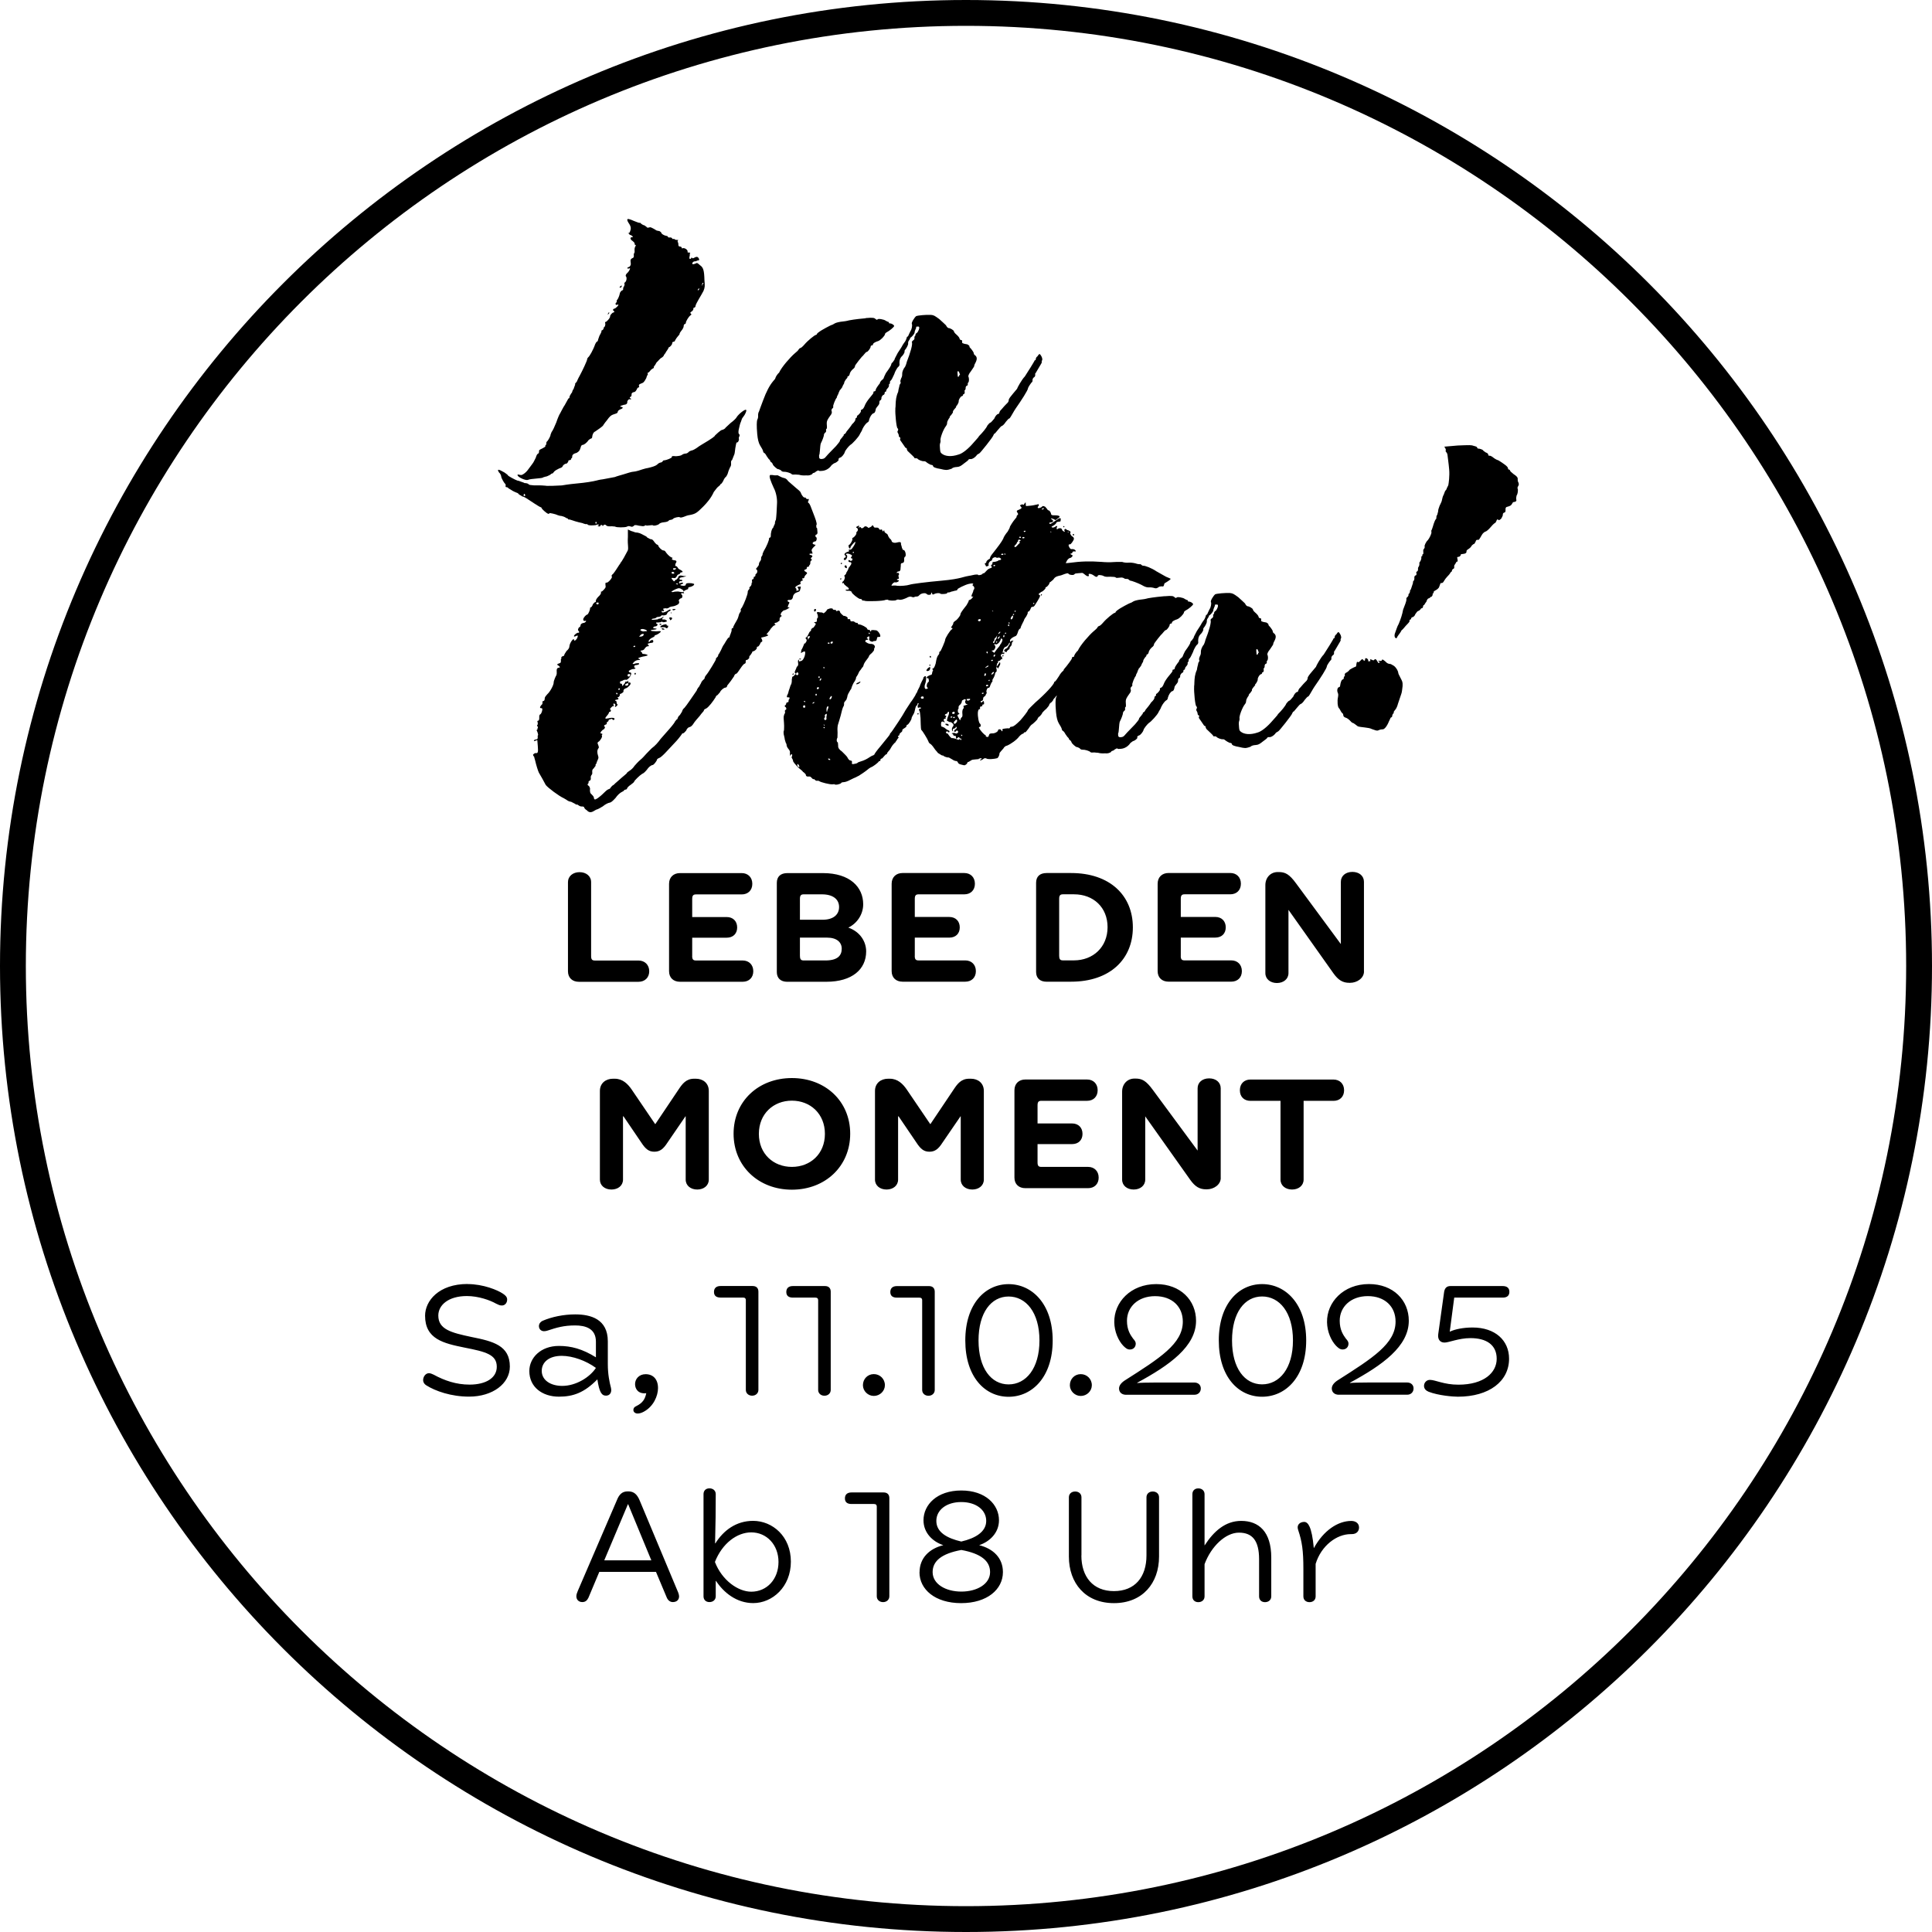 <?xml version="1.0" encoding="UTF-8"?>
<svg id="Ebene_1" data-name="Ebene 1" xmlns="http://www.w3.org/2000/svg" viewBox="0 0 495 495">
  <defs>
    <style>
      .cls-1 {
        stroke-width: 0px;
      }
    </style>
  </defs>
  <path class="cls-1" d="m336.65,396.62h-.04c-.25-2.71-.63-4.49-1.1-5.5-.34-.76-.8-1.19-1.35-1.19-1.02,0-2.03.68-1.57,2.03,1.02,3.01,1.35,5.33,1.35,10.03v7.02c0,.89.63,1.48,1.57,1.48s1.57-.59,1.57-1.48v-8.33c1.44-4.7,5.42-7.62,8.97-7.62h.25c1.4,0,1.9-.89,1.9-1.69,0-1.14-.93-1.69-1.99-1.69-3.43,0-7.11,2.45-9.57,6.94m-27.98-.68h-.04v-13.12c0-.89-.68-1.48-1.6-1.48s-1.52.59-1.52,1.48v26.19c0,.89.59,1.48,1.52,1.48s1.6-.59,1.6-1.48v-8.25c1.69-4.57,5.38-8.08,8.81-8.08s5.16,2.03,5.16,6.81v9.52c0,.89.59,1.48,1.52,1.48s1.6-.59,1.6-1.48v-9.95c0-6.6-3.17-9.39-7.7-9.39-4.06,0-7.03,2.66-9.36,6.26m-31.57,2.59v-14.9c0-.85-.63-1.48-1.61-1.48s-1.61.63-1.61,1.48v15.19c0,6.81,4.23,11.93,11.55,11.93s11.55-5.12,11.55-11.93v-15.19c0-.85-.63-1.48-1.61-1.48s-1.61.63-1.61,1.48v14.9c0,5.54-2.96,9.14-8.34,9.14s-8.34-3.68-8.34-9.14m-37.16-8.85c0-2.79,2.58-4.83,6.39-4.83s6.39,2.03,6.39,4.83-2.75,4.44-6.39,5.29c-3.64-.85-6.39-2.37-6.39-5.29m-4.32,13.16c0,4.4,4.02,7.91,10.67,7.91s10.71-3.51,10.71-7.95c0-3.64-2.5-6.01-6.09-6.9,2.67-.89,5.08-3.13,5.08-6.39,0-3.94-3.39-7.62-9.65-7.62s-9.69,3.68-9.69,7.62c0,3.26,2.37,5.5,5.08,6.39-3.6.89-6.09,3.3-6.09,6.94m10.71,4.95c-4.06,0-7.36-1.95-7.36-4.99,0-2.84,2.29-4.74,7.36-5.67,5.08.93,7.36,2.84,7.36,5.67,0,3.05-3.34,4.99-7.36,4.99m-21.67-21.67v22.89c0,.85.68,1.48,1.61,1.48s1.61-.63,1.61-1.48v-25.18c0-.89-.51-1.44-1.48-1.44h-8.21c-1.1,0-1.69.55-1.69,1.52s.59,1.44,1.69,1.44h5.76c.51,0,.72.25.72.76m-44.4,22.89c0,.89.59,1.48,1.52,1.48s1.61-.59,1.61-1.48v-3.93h.08c1.95,2.96,5.25,5.67,9.52,5.67,4.91,0,9.65-4.14,9.65-10.62s-4.7-10.45-9.69-10.45c-4.32,0-7.58,2.45-9.65,5.76h-.08c.13-4.7.17-8.76.17-12.61,0-.89-.68-1.48-1.61-1.48s-1.52.59-1.52,1.48v26.19Zm2.92-8.8c1.9-4.83,5.71-7.58,9.31-7.58,3.94,0,6.98,3.17,6.98,7.58s-2.96,7.62-6.98,7.62c-3.34,0-7.49-2.88-9.31-7.62m-28.35-.42l6.05-14.35h.08l5.93,14.35h-12.06Zm13.25,2.96l2.79,6.64c.3.67.85,1.1,1.52,1.1,1.06,0,1.61-.63,1.61-1.48,0-.21-.08-.59-.21-.93l-9.9-23.66c-.63-1.48-1.44-2.29-2.88-2.29h-.17c-1.44,0-2.2.8-2.79,2.29l-9.99,23.19c-.25.59-.38.97-.38,1.4,0,.84.59,1.48,1.52,1.48.8,0,1.23-.42,1.57-1.1l2.79-6.64h14.52Z"/>
  <path class="cls-1" d="m384.99,329.5h-13.37c-1.02,0-1.44.59-1.61,1.44l-1.52,10.88c-.17,1.23.38,2.16,1.61,2.16,1.14,0,3.64-1.14,6.64-1.14,4.11,0,6.73,1.74,6.73,5.29s-3.26,6.64-9.82,6.64c-3.72,0-5.88-1.23-7.28-1.23-.93,0-1.52.76-1.52,1.52s.47,1.22,1.18,1.52c2.5.97,6.22,1.27,7.49,1.27,8,0,13.12-3.93,13.12-9.73,0-4.7-3.56-8-9.35-8-2.29,0-4.49.42-5.8,1.06l-.04-.04,1.14-8.68h12.44c1.1,0,1.69-.51,1.69-1.48s-.59-1.48-1.74-1.48m-41.94,27.84h17.52c.93,0,1.61-.67,1.61-1.61s-.72-1.52-1.65-1.52c-8.25,0-13.04-.04-14.64.13v-.08c8.3-4.49,15.07-9.31,15.07-15.87,0-5.25-3.98-9.4-10.2-9.4-6.56,0-10.84,4.66-10.75,9.78.04,2.45,1.06,4.7,2.29,6.01.55.55,1.02.97,1.69.97.93,0,1.52-.63,1.52-1.52,0-.42-.25-.8-.68-1.27-.68-.93-1.57-2.24-1.57-4.57,0-3.56,2.84-6.31,7.2-6.31s7.11,2.67,7.11,6.52c0,5.67-5.88,9.35-14.86,15.07-.97.63-1.48,1.35-1.48,2.07,0,.98.72,1.61,1.82,1.61m-30.77-13.92c0,9.35,5.04,14.43,11.09,14.43s11.3-5.07,11.3-14.43-5.29-14.43-11.3-14.43-11.09,5.08-11.09,14.43m11.09-11.26c4.44,0,7.91,4.06,7.91,11.26s-3.47,11.26-7.91,11.26-7.7-4.11-7.7-11.26,3.26-11.26,7.7-11.26m-34.83,25.18h17.52c.93,0,1.61-.67,1.61-1.61s-.72-1.52-1.65-1.52c-8.25,0-13.04-.04-14.64.13v-.08c8.3-4.49,15.07-9.31,15.07-15.87,0-5.25-3.98-9.4-10.2-9.4-6.56,0-10.84,4.66-10.75,9.78.04,2.45,1.06,4.7,2.29,6.01.55.55,1.02.97,1.69.97.93,0,1.52-.63,1.52-1.52,0-.42-.25-.8-.68-1.27-.68-.93-1.57-2.24-1.57-4.57,0-3.56,2.84-6.31,7.2-6.31s7.11,2.67,7.11,6.52c0,5.67-5.88,9.35-14.86,15.07-.97.63-1.48,1.35-1.48,2.07,0,.98.72,1.61,1.82,1.61m-11.63.3c1.57,0,2.84-1.26,2.84-2.75,0-1.61-1.27-2.84-2.84-2.84s-2.79,1.23-2.79,2.84c0,1.48,1.27,2.75,2.79,2.75m-29.58-14.22c0,9.35,5.04,14.43,11.09,14.43s11.3-5.07,11.3-14.43-5.29-14.43-11.3-14.43-11.09,5.08-11.09,14.43m11.09-11.26c4.44,0,7.91,4.06,7.91,11.26s-3.47,11.26-7.91,11.26-7.7-4.11-7.7-11.26,3.26-11.26,7.7-11.26m-22.14,1.06v22.89c0,.85.68,1.48,1.61,1.48s1.61-.63,1.61-1.48v-25.18c0-.89-.51-1.44-1.48-1.44h-8.21c-1.1,0-1.69.55-1.69,1.52s.59,1.44,1.69,1.44h5.76c.51,0,.72.25.72.76m-12.4,24.42c1.57,0,2.84-1.26,2.84-2.75,0-1.61-1.27-2.84-2.84-2.84s-2.79,1.23-2.79,2.84c0,1.48,1.27,2.75,2.79,2.75m-14.26-24.42v22.89c0,.85.68,1.48,1.61,1.48s1.61-.63,1.61-1.48v-25.18c0-.89-.51-1.44-1.48-1.44h-8.21c-1.1,0-1.69.55-1.69,1.52s.59,1.44,1.69,1.44h5.76c.51,0,.72.25.72.76m-18.54,0v22.89c0,.85.68,1.48,1.61,1.48s1.61-.63,1.61-1.48v-25.18c0-.89-.51-1.44-1.48-1.44h-8.21c-1.1,0-1.69.55-1.69,1.52s.59,1.44,1.69,1.44h5.76c.51,0,.72.25.72.76m-25.52,23.74c-.3,1.48-.89,2.49-2.54,3.3-.59.25-.76.59-.76,1.02,0,.47.42.89,1.1.89.51,0,1.1-.21,1.57-.47,2.5-1.35,3.64-4.06,3.64-6.05,0-2.33-1.31-3.56-3.17-3.56-1.69,0-2.71,1.23-2.71,2.54s.89,2.58,2.88,2.33m-29.97-5.67c0,4.11,3.34,6.56,7.58,6.56,3.72,0,6.52-1.06,9.82-4.4h.04c.47,3.17,1.06,4.14,2.2,4.14.97,0,1.57-.8,1.27-2.03-.38-1.44-.8-3.47-.8-6.05v-5.84c0-5.71-4.4-6.9-8.34-6.9-3.01,0-6.01.63-8.38,1.65-.55.25-.93.76-.93,1.35,0,.76.55,1.31,1.31,1.31.34,0,.68-.08.93-.17,2.29-.76,4.15-1.31,7.03-1.31,2.62,0,5.33.76,5.33,4.15v4.02c-3.47-2.16-6.35-2.92-9.48-2.92-4.66,0-7.58,3.05-7.58,6.43m17.06-.8c-1.57,2.41-5.12,4.61-8.63,4.61-2.96,0-5.25-1.44-5.25-3.85,0-2.12,1.74-3.85,5.12-3.85,2.79,0,6.22,1.23,8.76,3.09m-32.89-21.5c-7.36,0-10.88,4.32-10.88,8.13,0,6.01,4.74,7.07,10.12,8.17,5.42,1.06,8.25,1.78,8.25,4.91,0,2.84-2.75,4.57-6.98,4.57-3.39,0-6.39-1.02-9.18-2.54-.42-.21-.85-.38-1.23-.38-.85,0-1.48.89-1.48,1.78,0,.38.17.93.85,1.35,2.29,1.44,6.31,2.87,10.92,2.87,6.05,0,10.45-3.34,10.45-7.7,0-5.42-4.32-6.48-9.82-7.58-5.21-1.1-8.51-1.95-8.51-5.5,0-2.67,2.58-4.99,7.32-4.99,2.96,0,5.93,1.06,7.49,1.95.63.3.93.47,1.48.47.8,0,1.35-.68,1.35-1.52,0-.68-.47-1.1-1.1-1.52-1.31-.89-4.99-2.45-9.06-2.45"/>
  <path class="cls-1" d="m320.38,282.05h7.7v20.18c0,1.52,1.27,2.54,2.96,2.54s2.96-1.02,2.96-2.54v-20.18h7.66c1.61,0,2.71-1.06,2.71-2.71s-1.1-2.75-2.75-2.75h-21.24c-1.61,0-2.71,1.06-2.71,2.75s1.1,2.71,2.71,2.71m-7.62,19.76v-22.98c0-1.52-1.23-2.54-2.96-2.54s-2.96,1.02-2.96,2.54v15.96l-11.43-15.49c-1.78-2.45-2.84-2.96-4.49-2.96h-.25c-1.86,0-3.17,1.44-3.17,3.34v22.55c0,1.52,1.27,2.54,2.96,2.54s2.96-1.02,2.96-2.54v-16.21l11.52,16.25c1.27,1.78,2.41,2.45,4.1,2.45h.17c1.78,0,3.56-1.19,3.56-2.92m-46.94-3.97v-4.7h8.85c1.61,0,2.67-1.02,2.67-2.62s-1.06-2.67-2.67-2.67h-8.85v-4.66c0-.89.3-1.14.97-1.14h11.72c1.61,0,2.71-1.06,2.71-2.71s-1.1-2.75-2.71-2.75h-15.82c-1.65,0-2.79,1.06-2.79,2.75v22.39c0,1.69,1.14,2.7,2.79,2.7h16.08c1.61,0,2.71-1.06,2.71-2.7s-1.1-2.75-2.71-2.75h-11.98c-.68,0-.97-.25-.97-1.14m-19.68-11.81v16.21c0,1.52,1.27,2.54,2.96,2.54s2.96-1.02,2.96-2.54v-22.72c0-2.03-1.52-3.13-3.3-3.13h-.47c-2.03,0-3,1.31-3.93,2.71l-5.97,8.89h-.08l-6.01-8.85c-.97-1.4-2.29-2.75-4.32-2.75h-.47c-1.78,0-3.34,1.1-3.34,3.13v22.72c0,1.52,1.27,2.54,2.96,2.54s2.96-1.02,2.96-2.54v-16.21h.13l4.57,6.73c1.1,1.69,1.95,2.33,3.34,2.33s2.29-.68,3.34-2.33l4.61-6.73h.04Zm-51.72,4.49c0-5.13,3.72-8.51,8.46-8.51s8.46,3.38,8.46,8.51-3.72,8.46-8.46,8.46-8.46-3.34-8.46-8.46m8.46,14.3c8.55,0,14.94-6,14.94-14.34s-6.39-14.26-14.94-14.26-14.94,5.93-14.94,14.26,6.39,14.34,14.94,14.34m-27.21-18.79v16.21c0,1.52,1.27,2.54,2.96,2.54s2.96-1.02,2.96-2.54v-22.72c0-2.03-1.52-3.13-3.3-3.13h-.47c-2.03,0-3.01,1.31-3.94,2.71l-5.97,8.89h-.08l-6.01-8.85c-.97-1.4-2.29-2.75-4.32-2.75h-.47c-1.78,0-3.34,1.1-3.34,3.13v22.72c0,1.52,1.26,2.54,2.96,2.54s2.96-1.02,2.96-2.54v-16.21h.13l4.57,6.73c1.1,1.69,1.95,2.33,3.34,2.33s2.29-.68,3.35-2.33l4.61-6.73h.04Z"/>
  <path class="cls-1" d="m349.46,248.91v-22.98c0-1.52-1.23-2.54-2.96-2.54s-2.96,1.02-2.96,2.54v15.95l-11.43-15.49c-1.78-2.45-2.84-2.96-4.49-2.96h-.25c-1.86,0-3.17,1.44-3.17,3.34v22.55c0,1.52,1.27,2.54,2.96,2.54s2.96-1.02,2.96-2.54v-16.21l11.51,16.25c1.27,1.78,2.41,2.45,4.11,2.45h.17c1.78,0,3.56-1.19,3.56-2.92m-46.94-3.97v-4.7h8.85c1.61,0,2.67-1.01,2.67-2.62s-1.06-2.67-2.67-2.67h-8.85v-4.66c0-.88.3-1.14.97-1.14h11.72c1.61,0,2.71-1.06,2.71-2.71s-1.1-2.75-2.71-2.75h-15.83c-1.65,0-2.79,1.06-2.79,2.75v22.39c0,1.69,1.14,2.7,2.79,2.7h16.08c1.61,0,2.71-1.06,2.71-2.7s-1.1-2.75-2.71-2.75h-11.98c-.68,0-.97-.25-.97-1.14m-31.15,0v-14.65c0-.88.3-1.14.97-1.14h2.84c4.96,0,8.59,3.34,8.59,8.42s-3.68,8.51-8.63,8.51h-2.79c-.68,0-.97-.25-.97-1.14m-3.22,6.6h6.26c9.95,0,15.83-5.75,15.83-13.92s-5.88-13.92-15.83-13.92h-6.26c-1.78,0-2.7.93-2.7,2.5v22.85c0,1.52.93,2.5,2.7,2.5m-33.78-6.6v-4.7h8.85c1.61,0,2.67-1.01,2.67-2.62s-1.06-2.67-2.67-2.67h-8.85v-4.66c0-.88.3-1.14.97-1.14h11.72c1.61,0,2.71-1.06,2.71-2.71s-1.1-2.75-2.71-2.75h-15.83c-1.65,0-2.79,1.06-2.79,2.75v22.39c0,1.69,1.14,2.7,2.79,2.7h16.08c1.61,0,2.71-1.06,2.71-2.7s-1.1-2.75-2.71-2.75h-11.98c-.68,0-.97-.25-.97-1.14m-29.42-9.27v-5.38c0-.88.3-1.14.97-1.14h4.66c2.84,0,4.4,1.26,4.4,3.25s-1.52,3.26-4.23,3.26h-5.8Zm0,9.27v-4.7h6.95c2.5,0,3.76,1.19,3.76,2.84,0,1.82-1.14,3.01-4.18,3.01h-5.55c-.68,0-.97-.25-.97-1.14m-3.22,6.6h9.99c6.6,0,10.19-3.21,10.19-7.78,0-2.45-1.48-5-4.57-6.1,2.24-1.06,3.81-3.39,3.81-5.97,0-4.4-3.39-7.99-10.32-7.99h-9.11c-1.77,0-2.7.93-2.7,2.5v22.85c0,1.52.93,2.5,2.7,2.5m-24.38-6.6v-4.7h8.85c1.61,0,2.67-1.01,2.67-2.62s-1.06-2.67-2.67-2.67h-8.85v-4.66c0-.88.3-1.14.97-1.14h11.72c1.61,0,2.71-1.06,2.71-2.71s-1.1-2.75-2.71-2.75h-15.83c-1.65,0-2.79,1.06-2.79,2.75v22.39c0,1.69,1.14,2.7,2.79,2.7h16.08c1.61,0,2.71-1.06,2.71-2.7s-1.1-2.75-2.71-2.75h-11.98c-.68,0-.97-.25-.97-1.14m-31.82-18.96v22.86c0,1.69,1.14,2.7,2.79,2.7h15.28c1.61,0,2.75-1.06,2.75-2.7s-1.14-2.75-2.75-2.75h-11.17c-.68,0-.97-.25-.97-1.14v-18.96c0-1.52-1.27-2.54-2.96-2.54s-2.96,1.02-2.96,2.54"/>
  <path class="cls-1" d="m247.5,495C111.03,495,0,383.97,0,247.5S111.03,0,247.5,0s247.5,111.03,247.5,247.5-111.03,247.5-247.5,247.5Zm0-488.38C114.68,6.62,6.62,114.68,6.62,247.5s108.06,240.88,240.88,240.88,240.88-108.06,240.88-240.88S380.32,6.62,247.5,6.62Z"/>
  <path class="cls-1" d="m358.29,172.58c-.05-.62-.44-1.39-1.12-1.96-.5-.27-.84-.56-1.15-.53-.16.01-.64-.11-1-.55-.68-.57-.85-.71-.98-.39.02.16-.14.17-.45.2-.17-.14-.47.04-.47.04.02.16.17.14.33.13v.15c-.12.33-.28.34-.66-.41q-.37-.6-.66-.26-.13.33-.63.05t-.47.04c.19.3.03.31-.13.33-.32.03-.47.04-.33-.13-.02-.15-.03-.31-.2-.45-.19-.3-.66-.26-.62.05.04.47-.28.5-.46.2-.19-.3-.34-.29-.77.22-.29.34-.6.37-.6.37-.19-.3-.33-.13-.42.67.03.31-.12.48-.28.5-.15.02-1.54.71-1.52.87-.14.17-.29.34-.59.52-.45.2-.6.37-.57.68l.03.32c-.16.01-.3.18-.28.5.02.16-.13.33-.29.34q-.45.2-.65,1.64c.01.16-.13.33-.29.34-.31.03-.57.68-.36,1.3.2.46.21.61.11,1.26-.23.97-.1,2.54.25,2.83.17.14.37.6.55.9.19.3.36.44.36.44.15-.01.18.3.2.46.03.31.2.46.52.59.49.12,1,.54,1.52,1.13.17.14.34.29.5.27,0,0,.67.42,1.18.85.66.26,2.89.28,3.56.69,1.14.38,1.31.52,1.77.32.3-.19.77-.23.93-.24.49.12,1.2-.74,1.72-2.05.28-.5.39-.98.54-1,.16-.01.3-.19.29-.34-.02-.16.11-.49.26-.66.15-.02.14-.17.13-.33-.02-.16.28-.5.42-.67.29-.34.54-.99.66-1.48l.88-2.61c.13-.33.22-1.13.31-1.93.06-1.11-.11-1.26-.49-2.02-.2-.46-.57-1.06-.58-1.22m30.79-48.84c-.19-.3-.22-.61-.23-.77.1-.65-.24-.93-1.08-1.49-.51-.43-.86-.71-.87-.87-.02-.16-.19-.3-.34-.29s-.17-.14-.19-.3c-.04-.47-.88-1.03-2.39-2.01-.81-.24-1.49-.82-1.67-.96-.17-.14-.5-.28-.66-.26-.31.03-.33-.13-.34-.29-.03-.31-.35-.44-.68-.57-.34-.29-.67-.42-.69-.58-.17-.14-.83-.4-1.14-.38-.16.02-.33-.13-.34-.29-.01-.16-.34-.29-.83-.4-.66-.26-.97-.23-4.13-.11l-3.45.3.19.3c.19.3.2.46.21.62-.29.34.35.44.42,1.23.07.79.27,1.87.43,3.73.14,1.58-.12,3.52-.23,4l-.41.83c.02.15-.13.33-.41.67l-.26.66c.01.16-.28.5-.39.98l-.23.97s-.26.66-.53,1.16c-.26.65-.38,1.14-.36,1.3.01.16-.12.48-.23.97-.29.34-.24.81-.23.97,0,0-.29.34-.42.67-.13.33-.39.98-.5,1.47-.13.33-.24.81-.39.98l.04.47c.03.31-.5,1.47-.93,1.98-.44.35-.98,1.51-.8,1.65.01.16.03.32-.26.66-.15.17-.12.49-.09.8.01.16.04.48-.12.49-.16.02-.14.17-.13.33,0,0,.02.16-.14.17-.15.02-.13.33-.12.49.02.16-.11.49-.24.81-.3.19-.27.5-.26.66.03.31-.1.64-.24.81-.14.17-.12.49-.11.65.02.15-.11.48-.27.5q-.3.19-.12.48c.02.16.03.32-.12.49-.31.03-.44.35-.43.51.01.16.04.47-.09.8-.3.19-.27.5-.26.66-.13.33-.49,1.62-.63,1.8-.15.01-.14.17-.13.33.01.15-.12.48-.26.65-.16.02-.14.17-.13.33.02.16-.13.33-.27.5-.3.19-.29.34-.26.66.03.31-.43,1.52-.85,2.57-.21,1.19-.58,2.34-1.14,3.67-.41.67-.62,1.56-1.01,2.57-.25,1.24.65,1.26.61.79.46-.73.92-1.2,1.13-1.72.3-.19.96-1.02,1.06-1.14.43-.51,1.02-.95.99-1.26-.01-.16-.03-.32.13-.33.15-.02.3-.19.29-.34-.02-.15.3-.34.46-.35,0,0,.45-.2.57-.68.29-.34.41-.67.71-.85.31-.03.6-.37.74-.54-.01-.16.14-.17.3-.19.16-.02.29-.34.28-.5-.02-.15.13-.33.29-.34,0,0,.27-.5.56-.84.11-.49.4-.83.56-.84.16-.01.46-.2.44-.35l.16-.02c.31-.03.57-.68.4-.83.16-.01.3-.19.29-.34-.04-.47.63-.35,1.32-1.19.14-.17.37-1.18.53-1.2.64.11.69-.45,1.17-1.08.69-.9.86-.82,1.41-1.75.16-.02.3-.19.28-.5.14-.17.29-.34.44-.35,0,0,.14-.17.13-.33-.03-.31-.04-.47.1-.64.15-.17.28-.5.42-.67-.01-.15.14-.17.3-.18.16-.02-.07-1.03-.07-1.03-.01-.16.3-.19.46-.2.15-.01.3-.19.44-.35-.03-.31.13-.33.44-.35.79-.07,1.09-.25,1.05-.72-.02-.16.13-.33.43-.51.3-.19.75-.54.87-.87.29-.34.59-.52.75-.54,0,0,.13-.33.27-.5q.12-.49.43-.51c.48.12.47-.04,1.16-1.21.28-.5.57-.68.87-.87.32-.03.9-.55,1.48-1.24.57-.68,1.02-1.04,1.17-1.05,0,0,.13-.33.27-.5-.03-.31.43-.51.46-.2.01.15.47-.04.76-.39.13-.33.42-.67.39-.98q-.03-.32.27-.5.47-.04.42-.67-.07-.79.4-.83c.93-.24,1.07-.41,1.34-.9.13-.33.29-.34.6-.37.15-.02.46-.2.44-.35l-.06-.63c-.01-.16.12-.49.1-.64.29-.34.38-1.14.34-1.61-.19-.3-.06-.63.08-.8q.28-.5.09-.8h0Zm-66.81,42.76c.03.41.48.79.07.82q.04.41-.38.45l-.07-.83c-.03-.41-.07-.83.38-.44m-23.91-13.72c-2.83.25-4.07.51-4.23.53,0,0-.77.23-1.56.3-.94.08-1.87.32-2.17.5-.3.19-.6.37-.76.39-.15.01-2.73,1.34-3.32,1.87-.16.01-.29.34-.44.35.02.16-.13.33-.29.34-.31.03-2.09,1.45-2.95,2.48-.43.51-.87.87-1.03.88-.16.01-.3.18-.44.35.02.15-.57.68-1.02,1.04-1.03.88-3.34,3.46-4,4.94-.3.19-.57.68-.72.85-.13.33-.27.5-.26.66l-.57.68c-.86,1.03-1.68,2.52-2.57,4.97-.52,1.31-.89,2.45-1.02,2.78-.15.17-.26.66-.22,1.13.03.31-.08.8-.23.97-.12.49-.19,1.44,0,3.64q.18,2.04.73,2.94c.37.6.74,1.2.77,1.52.02.15.2.45.35.44,0,0,.34.29.54.74.35.44.56.9.71.89.01.16.17.14.19.3,0,0,.03.31.35.44.17.14.35.44.37.6.02.16,1.05,1.17,1.37,1.15.15-.02.33.13.66.26.19.3.51.43.83.4.47-.04,1.77.32,1.95.62.17.14.49.12.8.09.32-.03.8.09,1.12.06.33.13,1.13.22,1.75.16.96.07,1.1-.1,1.56-.29.13-.33.44-.36.44-.36.15-.01.45-.2.6-.37.46-.2.6-.37.61-.21.17.14.49.12.96.07.94-.08,1.84-.63,2.4-1.48.3-.19.59-.53.9-.56.45-.2,1.04-.72.87-.87-.17-.14.27-.5.43-.51.31-.03,1.03-.88,1.15-1.36s.97-1.51,1.42-1.87c.45-.2,2.19-2.09,2.45-2.75.13-.33.56-.84.68-1.32.4-.83.97-1.51,1.28-1.7.16-.01.44-.35.42-.67.24-.81.66-1.48,1.12-1.68.32-.03.44-.35.56-.84-.03-.31.26-.66.4-.83.29-.34.57-.68.54-.99-.03-.32.1-.65.26-.66.16-.02.29-.34.28-.5-.03-.31.12-.48.4-.83.31-.03.44-.35.43-.51-.03-.31.13-.33.29-.34,0,0,.14-.17.13-.33-.02-.16.13-.33.27-.5.29-.34.43-.51.4-.83-.01-.15-.03-.31.13-.33,0,0,.14-.17.13-.33-.01-.15-.03-.31.12-.48.3-.19.56-.84.96-1.67.25-.81.8-1.66.95-1.83.3-.19.43-.51.42-.67-.1-1.1.16-1.75.75-2.28.29-.34.56-.84.54-.99-.02-.16-.03-.32.12-.49.43-.51.83-1.34.8-1.65-.02-.16-.04-.48.24-.81.15-.17.28-.5.28-.5l-.02-.16c.32-.03,1.17-1.05,1.15-1.36-.01-.16.12-.49.25-.81.13-.33.27-.5.11-.49-.01-.15.14-.17.3-.18.16-.02.47-.04.49.11.19.3-.22,1.13-.51,1.47-.15.02-.44.35-.43.51.02.16-.12.49-.27.5l.03.31c.03.32-.12.49-.42.67l-.29.34c.35.44-.38,2.88-1.29,5.17.01.16-.13.33-.12.49l-.26.66c-.58.68-.82,1.5-.78,1.97.03.31-.09.8-.23.97-.13.33-.26.66-.23.97.17.14.04.47-.1.65,0,0-.14.17-.13.33.02.15-.24.81-.33,1.61-.53,1.15-.6,2.11-.65,3.38.03.32-.09.8-.06,1.12-.07.95.25,4.72.58,4.85.17.14.19.3.06.63-.14.17-.13.33.05.63.19.3.21.61.23.77.01.15.19.3.34.29l.03.31c-.15.17-.13.33.22.77l.72,1.05c.19.3.37.6.53.59,0,0,.15-.02.17.14.01.15.03.31.21.61,1.04,1.02,1.72,1.59,1.74,1.75,0,0,.02.16.17.14.16-.01.47-.04.65.1.19.3,1.16.69,1.64.65.31-.03.48.12.83.4.17.14.67.42.99.54.32-.03.49.12.5.28.03.31.69.57,1.97.78.49.12.97.23,1.13.22.49.12,1.1-.1,1.71-.31.29-.34.92-.4,1.39-.44.63-.06.93-.24,1.82-.95.44-.35,1.04-.72,1.03-.88.14-.17.3-.19.46-.2.33.13,1.24-.26,1.8-1.11l.6-.37c.16-.01,3.44-4.1,3.56-4.58.13-.33.28-.5.43-.51l.72-.86c.43-.51.86-1.02,1.02-1.04.16-.02.6-.37,1.02-1.04.43-.51.72-.86.87-.87.16-.02.29-.34.43-.51.14-.17.74-1.33,1.24-2.06,1.41-2.02,3.2-4.75,3.16-5.22-.02-.16.88-1.54,1.04-1.55,0,0,.14-.17.11-.49-.03-.32.12-.49.26-.66.3-.19.44-.35.42-.67-.02-.15-.04-.47.12-.48,1.56-2.66,1.7-2.83,1.55-2.81,0,0-.03-.31.12-.48.13-.33-.08-.95-.44-1.39-.19-.3-.34-.29-.76.38-.3.19-.43.51-.42.67.02.16-.13.33-.13.33l-.15.02c.01.16-1.98,3.32-2.54,4.16-.73.7-1.99,2.99-1.98,3.15l-1.01,1.2c-.57.68-1.14,1.36-1.12,1.68.02.16-.12.49-.26.66-.29.34-.44.35-1.59,1.72-.44.35-.56.84-.56.84.01.16-.13.33-.29.34-.31.03-.74.54-1,1.2-.43.51-.86,1.03-1.02,1.04-.16.02-.44.35-.73.7-.26.66-1.26,1.85-2.14,2.72-.13.33-.86,1.03-1.43,1.71-1.15,1.36-2.77,2.77-3.85,3.03-1.84.63-3.44.46-4.3-.26-.34-.29-.35-.44-.42-1.23-.04-.47-.1-1.1.03-1.43.13-.33.11-.64.11-.64-.2-.45.69-2.91,1.41-3.76.15-.17.28-.5.26-.66-.01-.16.11-.65.25-.81.13-.33.42-.67.42-.67-.02-.16.11-.49.41-.67.13-.33.43-.51.42-.67-.03-.31.12-.48.4-.83l.43-.51c-.01-.15-.03-.31.13-.33.14-.17.56-.84.53-1.15-.04-.47.52-1.31.84-1.34.15-.02.3-.19.29-.34q-.02-.16.14-.17c.16-.01.3-.19.27-.5l-.04-.47c.15-.02.29-.34.27-.5-.03-.32.11-.65.26-.66.16-.02.3-.19.29-.34-.01-.16-.04-.47.12-.49.29-.34.21-1.28.02-1.58-.02-.16.1-.64.68-1.32.41-.67.85-1.19.83-1.34-.02-.15.12-.48.39-.98.4-.83.34-1.45-.32-1.87-.17-.14-.2-.46-.2-.46-.03-.31-.74-1.2-.91-1.34-.17-.14-.18-.3-.2-.45-.02-.16-.34-.29-.51-.43-1.29-.2-1.45-.34-1.32-.67-.03-.32-.04-.47-.36-.44-.15.02-.34-.29-.35-.44-.01-.16-.37-.6-.71-.89-.51-.43-.7-.73-.71-.88-.03-.32-1.03-.86-1.34-.84-.15.02-.5-.27-.69-.73-.34-.29-1.04-1.02-1.72-1.59-1.18-.85-1.35-.99-2.15-1.08-1.28-.05-3.31.13-3.77.33-.44.35-1.28,1.69-1.09,1.99s-.04,1.43-.32,1.77l-.4.83c-.13.33-.26.66-.42.67,0,0-.15.02-.14.17,0,0-.12.48-.39.98-.29.34-.56.84-.7,1.01-.13.33-.69,1.16-1.25,2.01-.4.83-.82,1.5-.8,1.66.01.15-.29.34-.42.67-.3.19-.43.51-.43.51.03.32-.39.98-1.38,2.34-.27.5-.53,1.15-.53,1.15.01.16-.28.5-.58.68-.29.34-.43.51-.41.67.01.15-.14.17-.7,1.01-.14.17-.42.67-.4.83.01.16-.13.33-.44.35-.16.02-.14.17-.13.33.01.16-.42.67-.99,1.35-.43.51-.99,1.35-1.12,1.68-.39.98-.53,1.16-.99,1.35-.16.02-.14.17-.13.33.17.14-.69,1.17-1,1.2v.16c.03.15.04.31-.12.33-.3.19-.29.34-.28.5.02.16-.26.66-.85,1.18-.41.67-.99,1.35-1.42,1.87-.13.33-.42.67-.57.68q-.16.02-.14.17c.01.16-.13.33-.13.33q-.16.02-.14.17l-.43.51c-.14.17-.29.34-.28.5.02.15-.56.84-.99,1.35-1.3,1.38-1.89,1.91-2.47,2.59-.43.51-.57.68-1.2.74q-.62.06-.67-.41c-.03-.32-.06-.63.08-.8-.01-.16.11-.65.09-.8.07-.96.15-1.92.29-2.08.28-.5.79-1.81.77-2.13-.02-.15.13-.33.27-.5.3-.19.29-.34.26-.66-.01-.15-.03-.31.13-.33.14-.17.1-.64.06-1.11-.08-.94.21-1.29.91-2.3.29-.34.42-.67.39-.98-.19-.3-.05-.63.09-.8.3-.19.29-.34.28-.5-.17-.14.6-2.11.9-2.3-.02-.16.12-.49.39-.98.11-.49.4-.83.39-.98.16-.01.29-.34.57-.68.13-.33.26-.66.4-.83,0,0,.15-.17.13-.33-.02-.16.26-.66.4-.83l.43-.51c-.01-.16-.03-.32.13-.33.15-.02.44-.35.43-.51q.1-.64.83-1.34c.3-.19.59-.53.56-.84-.01-.16,1.84-2.53,1.99-2.55l.43-.51c.29-.34.43-.51.59-.52.31-.03,1.02-1.04.99-1.35-.01-.15.13-.33.44-.35,0,0,.16-.01.14-.17-.03-.31.57-.68,1.34-.91.61-.21,1.63-1.25,1.75-1.74-.02-.16.13-.33.43-.51.76-.38,1.79-1.26,1.92-1.59-.03-.31-.69-.73-1.16-.69-.16.02-.17-.14-.19-.3,0,0-.17-.14-.33-.13-.17-.14-.33-.13-.5-.28-.34-.29-1.95-.62-2.08-.29-.14.17-.32.03-.49-.12-.34-.29-.51-.43-2.56-.25Zm-93.98,42.99c.16-.02.56.74.4.76.01.15-.16.01-.34-.13-.17-.14-.22-.61-.05-.62Zm7.79-1.32c-.01-.15.49-.04.51.12.17.14.01.16-.15.17-.16.02-.34-.13-.35-.29Zm34.21-6.16c.16-.01.17.14.17.14,0,0,.02.16-.15.17,0,0-.18-.14-.19-.3l.16-.02Zm-4.2-2.8c.03.32.71.57.86.4.15-.17-.21-.46-.53-.43l-.33.03Zm2.56-.86c.3-.34.47-.35.5.12-.12.49-.58.84-.76.7-.17-.14-.2-.46.26-.81Zm-.24-.93q.16-.02.17.14s-.15.17-.31.19l-.18-.14c-.01-.16.15-.17.32-.19m-.67-.1q.16-.02.18.14s-.15.17-.31.19l-.18-.14c-.01-.15.15-.17.31-.19m-32.69,2.7q.16-.02.17.14s.02.16-.15.17l-.18-.14c-.01-.15.15-.17.15-.17m-.23-.77c.16-.02.53.43.37.44,0,0-.16.02-.19-.3l-.17-.14Zm33.65-3.1c.19.3-.11.64-.29.5-.16.02-.34-.13-.34-.13-.03-.31.45-.51.63-.37m-1.65-.02c.31-.19.37.44-.05,1.27q-.39,1.14-.07,1.12l.16-.02c.02.16.35.29.68.26.52.27.88.71.59,1.05-.3.34-.42.83-.23,1.13.19.3.35.29.16-.02-.03-.31-.04-.47.29-.5.16-.02.48-.2.46-.36q-.03-.31.16-.02c.18.14.03.32-.12.49-.31.19-.46.36-.45.51.03.32.35.29.49-.04.31-.19.49-.04.52.27.03.32-.61.53-.63.38-.17-.14-.34-.13-.83-.09q-.31.19-.15.17c.16-.02.34.13.35.29.02.15.19.3.52.27.16-.02.18.14.21.46-.14.33.19.3.49-.04q.15-.17.33-.03c.02.16.19.3.35.29q.16-.02.18.14c.03.31-.14.33-.33.03-.02-.15-.18-.14-.16.02.02.16-.31.19-.83-.08-.34-.13-.85-.24-1.01-.23-.15.17-.7-.42-1.08-1.02-.02-.16-.18-.14-.18-.14-.16.02-.34-.13-.35-.29-.03-.31.47-.35.66-.06.02.16.18.14.16-.01.15-.17.14-.33-.21-.46-.34-.13-.69-.41-1.05-.7-.34-.13-.52-.27-.68-.26-.16.02-.26-1.08.05-1.27l.33-.03c.35.29.52.27.33-.03-.37-.44-.07-.78.27-.66h.16q-.01-.17-.17-.15s-.02-.16.13-.33c.15-.17.14-.33-.03-.31-.34-.13-.35-.29.12-.49.16-.01.32-.19.32-.19-.02-.15.13-.33.13-.33Zm-7.71.36s-.16.01-.15.17c.01.16.17.14.17.14.16-.02.15-.17.14-.33l-.16.02Zm-23.37.14s.04.47-.1.8l.04.47c.02.16-.14.33-.3.34-.32.03-.37-.44-.22-.61.16-.02.15-.17.14-.33-.19-.3.11-.64.43-.67Zm36.72-3.85c.01.16.03.32-.14.33-.31.19-.48.2-.66.05-.01-.15-.19-.3-.03-.31l.82-.07Zm-1.78.32c.3-.34.8-.23.67.1-.31.19-.08.96.24.93.49-.04.18.14-.46.36-.33.03-.48.2-.3.34.02.16.04.47-.12.49-.15.17-.27.66-.23,1.13.06.63.08.95-.23,1.13-.15.17-.29.5-.28.66.02.15-.16.02-.37-.44q-.57-.9-.25-.93c.48-.2.47-.36.12-.49-.17-.14-.24-.93.07-1.12l-.03-.31c-.02-.16.12-.49.43-.67.3-.34.43-.67.42-.83-.02-.16.13-.33.3-.34h0Zm5.11-1.87q.16-.02.17.14s-.15.17-.31.19l-.18-.14c-.01-.15.15-.17.32-.19m-39.71,3.48q.16-.02.04.47c-.14.33-.27.66-.26.81q-.14.33-.17-.14c-.06-.63.06-1.12.39-1.14Zm23.83-2.4c.15-.17.64-.22.67.1.01.15.03.31-.14.33l-.33.03c-.16.02-.35-.29-.2-.46m-29.94,2.14c.32-.03.38.6.05.63q-.16.02-.34-.13-.04-.47.28-.5h0Zm2.56-.86c.02.16.03.32-.13.33-.32.19-.49.05-.18-.14.15-.17.31-.19.31-.19m-2.49-.25q.16-.02.18.14.01.16-.15.17s-.17-.14-.19-.3l.16-.02Zm46.57-4.07q.48-.2.5.11.02.16-.15.17l-.33.03q-.17-.14-.03-.31m-39.6,2.83c.17.14-.1.8-.42.83-.16.02-.19-.3.11-.64.15-.17.3-.34.31-.19Zm40.16-3.99l.15-.17.16-.02c.01.16.03.31-.14.33l-.18-.14Zm-44.16,3.39q.16-.02.18.14c.01.15.03.31-.14.33,0,0-.16.01-.18-.14-.03-.32.14-.33.14-.33m43.19-5.05c.14-.33.3-.34.34.13.01.16-.14.33-.3.34-.16.02-.17-.14-.04-.47m1.95-.33c.3-.34.64-.22.34.13-.15.17-.47.36-.47.36-.16.01-.03-.32.12-.49m-44.46,3.73c.17.14.04.47-.29.5l-.18-.14c-.03-.32.29-.5.47-.36m10.59-1.24c.3-.34.14-.33-.49.04-.16.02-.48.2-.46.36.01.16.81-.07.95-.4Zm32.89-4.3c.02.16-.14.33-.3.34-.62.37-.64.21-.17-.14q.46-.36.48-.2Zm-43.02,3.29q.31-.19.18.14c.01.15-.14.33-.14.33-.31.19-.34-.13-.04-.47Zm27.44-2.56q-.6.69.05.63c.33-.03.48-.2.61-.53.11-.64-.06-.63-.67-.1m-27.82,1.96q.16-.01.18.14c.01.16.03.32-.14.33l-.18-.14c-.01-.16.14-.33.14-.33m44.42-4.2q.16-.02.18.14s-.15.17-.32.19l-.17-.14c-.02-.16.15-.17.31-.19m-16.03,1.24l-.15.17.18.14c.16-.02.15-.17.13-.33l-.16.02Zm18.72-2.43s-.15.17-.13.33l.16-.02c.16-.01.15-.17.13-.33l-.16.02Zm-53.76,4.7s-.15.17-.14.33l.16-.02c.16-.01.15-.17.14-.33l-.16.02Zm51.61-4.83c.16-.02.32-.03.17.14.02.15-.14.33-.14.33-.31.19-.35-.29-.04-.47m-43.69,3.19q.16-.02.18.14s.01.16-.15.17l-.18-.14c-.02-.16.15-.17.15-.17m41.81-3.98q.16-.01.18.14c.01.16.03.32-.14.33,0,0-.18-.14-.19-.3-.02-.16.15-.17.15-.17m-14.55,1.12s-.16.02-.15.17c.02.15.19.3.19.3.16-.01.15-.17.14-.33q-.01-.16-.17-.14m17.14-3.56l-.15.17-.18-.14c-.02-.15.15-.17.31-.19l.02.16Zm-50.67,4.27q-.15.17.02.15c.34.13.49-.04.31-.19l-.33.03Zm51.75-5.16q.51.12.08.95c-.14.33-.43.67-.43.67.01.16-.29.5-.74,1.02l-.74,1.02-.71-.57.33-.03c.49-.04.89-1.03.54-1.31q-.18-.14-.2-.3l.33-.03c.19.3.97-.24,1.24-.9.15-.17.14-.33.12-.49l.16-.02Zm-.38-.6c.02.16-.27.66-.43.67-.16.02-.19-.3.12-.49l.31-.19Zm1.14-.1c.02.16.03.32-.13.33-.16.02-.18-.14-.18-.14.12-.49.28-.66.31-.19m-1.82-.16l-.12.49c.03.32-.13.49-.28.66-.15.17-.14.33-.29.5.02.16-.14.33-.14.33-.33.03-.35-.29-.04-.47.15-.17.14-.33.13-.49,0,0,.13-.33.44-.51l.29-.5Zm1.93-.48l.15-.17h.16c.02.14.03.3-.13.32l-.18-.14Zm-1.19-.37c.16-.02.02.15-.14.33-.3.34-.48.2-.17-.14.15-.17.3-.34.31-.19m-43.89,2.73q.16-.02.18.14s.01.16-.15.17c-.16.02-.34-.13-.34-.13-.02-.16.15-.17.31-.19m.97-.24c.17.14-.11.64-.29.5-.33.03-.35-.29-.04-.48l.33-.03Zm45.06-4.42q.16-.02.17.14c.02.16.03.32-.13.33l-.18-.14c-.01-.15.14-.33.14-.33m.12-.49q.16-.01.18.14s.01.16-.15.17l-.17-.14c-.02-.16.15-.17.15-.17m-35.83,2.66c.16-.02.18.14.18.14,0,0,.01.16-.15.17,0,0-.17-.14-.19-.3l.16-.02Zm-15.4.87c.33-.03.34.13-.11.64l-.14.33-.04-.47c-.19-.3-.04-.48.29-.5Zm43.92-4.32c.17.14.04.47-.29.5-.16.01-.34-.13-.35-.29-.02-.16.46-.36.64-.22m8.33-.73s.03.32-.12.49c-.29.5-.64.22-.35-.29.29-.5.61-.53.48-.2Zm.29-.5l-.15.17-.18-.14c-.01-.15.15-.17.32-.19v.16Zm.42-.83l-.15.17-.18-.14c-.02-.16.15-.17.31-.19l.02.15Zm-5.93.04l-.17-.14h.16q.16-.03.17.13h-.16Zm10.51-2.18q.16-.01.18.14s.01.16-.15.17l-.17-.14c-.02-.16.15-.17.15-.17m1.95-2.23s-.15.17-.14.33h.16c.16-.03.15-.19.14-.34h-.16Zm-58.12,3.82c-.15.17-.11.64.06.63.32-.03.44-.51.27-.66l-.33.03Zm46.27-11.33c.02.16.03.31-.14.33-.32.03-.34-.13-.19-.3l.33-.03Zm-39.52,3.77l.15-.17v-.16c-.17.02-.34.03-.33.19l.18.14Zm41.41-6.63c.32-.03.35.29.03.31-.16.02-.33.03-.34-.13-.01-.16.15-.17.32-.19m.65-.06c.02.16.19.3.03.32,0,0-.16.01-.17-.14q-.03-.32.15-.17m-41.05,3.12c-.15.17.05.63.38.6.17.14.16-.02.15-.17-.04-.47-.22-.61-.53-.43m-.89-.71s-.16.01-.15.17c.01.16.17.14.17.14.16-.02.15-.17.14-.33l-.16.02Zm45.93-5.76s.02.16-.15.17c-.16.02-.33.03-.15.17.17.14.19.3-.28.66-.3.34-.6.68-.76.7-.32.03-.35-.29.11-.64.15-.17.3-.34.29-.5,0,0-.02-.15.15-.17.16-.02.15-.17.14-.33-.03-.32.47-.36.66-.06h0Zm13.52-1.66s-.16.01-.15.17c.01.16.19.3.19.3,0,0,.15-.17.14-.33q-.02-.16-.18-.14m-12.77.8c.32-.03.35.29.03.31-.16.02-.33.03-.34-.13-.01-.16.15-.17.32-.19m-43.46,3.96l-.15.17-.18-.14c-.01-.16.15-.17.32-.19v.15Zm42.63-4.04q.16-.02.17.14s.02.15-.15.17c-.16.02-.34-.13-.34-.13-.01-.16.15-.17.32-.19m12.25-1.07l-.17-.14.16-.02q.16-.01.17.14l-.16.02Zm-4.45-.08l-.17-.14.16-.02q.16-.01.17.14l-.16.02Zm-6.62-.37q.16-.02.18.14s-.15.17-.31.19l-.18-.14c-.02-.16.15-.17.31-.19m9.78-1.17c.02.15.19.3.19.3.16-.02.15-.17.15-.17,0,0-.02-.16-.18-.14l-.16.02Zm-5.02-4.63c.16-.01.18.14-.14.33l-.32.03c-.02-.16.3-.34.46-.36Zm-4.5-.56l-.08-.94-.3.34c-.14.33-.3.34-.3.34q-.02-.16-.34-.13-.64.22-.46.36c.17.14.19.3.37.44.02.16-.13.33-.61.53-.64.22-.79.39-.42.83.19.3.2.45-.11.64-.15.17-.13.33-.13.33.01.16-.14.33-.44.67-.45.51-1.32,1.86-1.3,2.02.01.15-.28.66-.56,1.15-.45.52-1.03,1.36-1.15,1.85-.42.83-1.31,2.01-2.79,3.88-.3.34-.58.84-.57,1,.01.15-.14.33-.3.34-.31.19-.47.36-.61.53.02.16-.12.49-.29.5q-.33.03.04.47c.03.31.21.45.52.27.16-.02.31-.19.31-.19-.19-.3.08-.96.56-1.16.16-.01.31-.19.3-.34-.03-.32.6-.69.94-.56.18.14.34.13.51.12.31-.19.83.08.86.4,0,0-.15.17-.31.19-.16.01-.49.04-.48.2-.16.02-.48.2-.8.23-.33.03-.66.05-.64.21.02.16.03.31-.12.49-.31.19-.3.34-.12.49q.35.29-.45.51c-.48.2-.62.37-.93.71-.3.34-.45.51-.61.53-.16.01-.33.03-.31.19-.15.17-.95.4-1.13.25-.01-.15-.34-.13-.83-.08-.32.03-.96.24-1.45.29-.33.03-1.29.27-2.1.5-.97.24-2.26.51-5.04.76-3.76.33-7.67.83-8.15,1.03-.64.22-2.27.36-3.1.28-.51-.12-.99-.07-1.16-.06l-.33.03c-.18-.14.57-1,.91-.87.34.13.97-.24.95-.4q-.01-.16-.17-.14c-.16.02-.34-.13-.34-.13-.01-.16.15-.17.32-.19.16-.02.31-.19.12-.49l-.04-.47c.16-.02.15-.17.14-.33q-.03-.32-.35-.29c-.15.17-.33.03-.18-.14,0,0,.15-.17.31-.19.33-.03.49-.04.61-.53-.03-.32.1-.8.07-1.12-.03-.31.12-.49.29-.5.49-.04.63-.37.57-1-.03-.32.11-.65.28-.66.3-.34.01-1.75-.48-1.7-.16.01-.17-.14-.38-.6-.03-.31-.23-.77-.25-.93.13-.49-.22-.61-1.02-.39-.64.21-1.32-.04-1.35-.36-.01-.15-.2-.46-.56-.74-.19-.3-.38-.6-.4-.76-.02-.16-.19-.3-.37-.44-.34-.13-.53-.43-.54-.58q-.04-.47-.17-.14-.14.33-.33.03c-.03-.31-.21-.46-.52-.27-.16.02-.34-.13-.35-.29q-.19-.3-.68-.26c-.49.05-.67-.1-.68-.25-.21-.45-.37-.44-.5-.12-.15.17-.94.56-.95.4-.02-.16-.18-.14-.35-.29-.34-.13-.51-.12-.8.23q-.47.36-.66.06c-.19-.3-.35-.29-.49.04.02.16-.16.02-.03-.31.14-.33-.03-.32-.34-.13-.48.2-.47.36-.12.49q.35.29.07.79c-.31.19-.29.5-.29.5.17.14-.41.98-.88,1.19-.16.02-.15.17-.14.33.17.14-.53,1.47-.86,1.5-.16.01-.11.64.07.78.19.3.34.13.31-.19.14-.33,1.04-1.35,1.2-1.37.16-.02.04.47-.4,1.14-.43.67-.58.84-.91.87-.34-.13-.33.03-.31.19.17.14.03.32-.3.34-.64.22-.94.56-.75.86.34.13.38.6.05.63-.16.02-.15.17-.3.34q.03.31.35.29c.48-.2.72-1.17.38-1.3-.51-.27.13-.49.8-.23.68.25.7.41.4.76-.15.17-.13.33.03.31.33-.03.37.44.06.63l-.33.03c-.19-.3-.52-.27-.49.05.02.15.2.3.36.28.49-.04.53.43.08.95-.14.33-.45.51-.43.67.01.16-.14.33-.28.66-.15.17-.29.5-.29.5.02.16-.13.33-.29.5-.31.19-.3.34-.13.33.19.3-.07,1.11-.38,1.3-.31.19-.27.66.04.47.15-.17.16-.01.17.14.02.16.37.44.72.73.69.41.74.88.07.78-.33.03-.49.04-.31.19,0,0,.17.14.5.12.49-.04.99.07,1.02.39.03.31,1.62,1.6,2.13,1.71.32-.03.5.11.52.27.01.16.17.14.17.14.16-.02.33-.03.67.1.51.11,4.62.07,5.24-.3l.49-.04c.19.3,1.84.31,2.15.13.31-.19.48-.2.98-.08.49-.04.66-.06,1.61-.45q.94-.56,1.45-.29c.34.13.51.11.82-.07l.49-.04c.33-.03.48-.2.63-.37.45-.51,1.59-.61,1.78-.32.18.14.35.29.68.26.33-.03.49-.04.48-.2.12-.49.29-.5.33-.03.01.15.17.14.34.13.47-.36,1.61-.45,1.8-.16.34.13,1.65.02,1.63-.14.15-.17.3-.34.31-.19.16-.02.49-.04.8-.23.33-.03.8-.23,1.13-.26.33-.03.48-.2.47-.35-.02-.16,1.88-1.12,2.85-1.36.96-.24,1.47-.13,1.01.23-.16.01.02.15.19.3q.35.29.23.77c-.15.17-.29.5-.27.66l-.28.66c-.29.5-.09.8.22.61.15-.17.16-.01-.29.5-.15.17-.47.35-.47.35-.16.02-.33.03-.31.19.02.16-.27.66-.56,1.16-1.49,1.87-1.62,2.2-1.59,2.51-.14.33-.87,1.34-1.35,1.54-.15.17-.46.35-.45.51.02.15-.12.48-.27.66-.29.5-.45.51-.11.64q.33-.03.03.32c-.48.2-1.77,2.37-1.74,2.68.03.31-1.07,2.78-1.22,2.96-.16.02-.31.19-.3.34.02.15.03.31-.12.48-.45.52-.57,1-.79,2.29-.25.81-.39,1.14-.7,1.33q-.48.2-.15.17.18.14.2.3c-.16.02-.14.33-.28.66.03.32-.12.49-.45.52-.48.2-.95.4-.93.71,0,0,.18.14.34.13.16-.02.17.14.22.61l.02.16-.3.34c-.3.34-.39,1.14-.05,1.28.18.14.03.31-.47.35-.34-.13-.39-.76-.12-1.41.27-.66.33-1.93,0-1.9-.16.02-.31.19-.47.35.03.32-.27.66-.41.99s-.42.83-.54,1.31c-.13.33-.57,1-.69,1.49-.3.34-.42.83-.57,1-.43.67-.72,1.17-1.02,1.51-.15.17-.72,1.17-1.31,2.01-.99,1.83-2.89,4.53-3.33,5.2-.43.67-.75.86-.73,1.01.01.16-.29.5-2.37,3.06-.89,1.03-1.63,2.04-1.62,2.2-.16.01-.15.17-.31.19-.16.01-.48.2-.79.39-.78.54-1.57.93-2.37,1.15-.16.02-.48.2-.64.22-.15.17-.46.35-.95.4q-.8.23-.68-.25c.13-.33-.06-.63-.39-.6-.16.02-.51-.27-.72-.72-.21-.46-.92-1.03-1.46-1.61q-1.05-.7-.95-1.5l-.07-.79c-.34-.13-.4-.76-.11-1.25-.03-.32.07-1.12.01-1.75-.05-.62.04-1.43.18-1.76.13-.33.38-1.3.63-2.11.24-.97.48-2.1.77-2.44.14-.33.11-.64.1-.8-.01-.15.29-.5.59-.84.14-.33.26-.81.26-.81-.02-.16.12-.49.26-.81.15-.17.42-.83.72-1.17.12-.49.39-1.14.68-1.64.3-.34.57-1,.56-1.16-.02-.16.13-.33.13-.33.15-.17.44-.67.71-1.33.45-.51.74-1.02.74-1.02.16-.01.3-.34.42-.83.13-.33.57-1,.87-1.34.3-.34.43-.67.43-.67-.01-.16.29-.5.75-.86.3-.34.6-.68.58-.84-.01-.16-.03-.31.12-.49.29-.5-.26-1.08-1.07-1.01-.16.01-.67-.1-1.02-.39-.34-.13-.35-.29-.21-.46-.01-.15.15-.17.31-.19l.33-.03c-.01-.16-.03-.32-.19-.3-.16.02-.18-.14-.03-.31.46-.36.62-.37.52.27-.12.49.04.47.39.76.34.13.67.1.66-.06l.49-.04c.33-.03.32-.19.44-.67.13-.33.12-.48.3-.34l.49-.05c.3-.34-.47-1.54-.97-1.66-.16.02-.67-.1-.83-.08l-.49.04c.02.16.03.32-.14.33,0,0-.17-.14-.19-.3q-.01-.16-.34-.13c-.16.02-.34-.13-.35-.28-.03-.32-1.58-1.13-2.07-1.09-.16.02-.34-.13-.35-.29-.01-.15-.17-.14-.34-.13-.16.02-.34-.13-.52-.27-.18-.14-.5-.12-.67-.1-.33.03-.34-.13-.35-.29-.03-.31-.19-.3-.35-.29-.33.03-.49.04-.34-.13.14-.33-.56-.74-1.05-.7-.18-.14-.89-.71-.92-1.03-.03-.31-.37-.44-.68-.25-.15.17-.33.03-.34-.13q-.01-.15-.34-.13c-.33.03-.5-.11-.52-.27q-.02-.16-.67-.1c-.48.2-.8.23-.79.39-.14.33-.75.86-.92.87-.02-.16-.52-.28-.84-.24-.85-.24-.99-.07-.6.68l.06.63c-.16.02-.3.34-.28.66.03.32.04.47-.45.51q-.49.05-.15.17l.35.29-.29.5c-.15.17-.29.5-.45.51-.16.02-.31.19-.47.36.02.16-.12.49-.12.49-.16.01-.31.19-.45.51-.14.33-.42.83-.57,1-.31.19-.46.35-.12.49.01.15.19.3.05.62-.15.17-.29.5-.29.5-.16.02-.33.03-.31.19l-.27.66c-.14.33-.28.66-.42.83.01.15-.12.48-.11.64q-.14.33.33-.03c.31-.19.64-.22.64-.22.37.44-.29,2.4-.94,2.45-.16.02-.33.03-.31.19,0,0-.16.01-.17-.14l-.21-.46-.12.49.07.78c.01.16-.14.33-.13.49-.16.02-.31.19-.3.34l-.28.66q-.29.5-.09.8c.17.14.34.13.33-.03.13-.33.48-.2.5.11.01.16.03.32-.14.33q-.15.17-.33.03c-.19-.3-.35-.29-.49.04-.15.17-.3.34-.46.36-.16.01-.15.17-.26.81.04.47-.07,1.12-.22,1.29-.15.17-.26.81-.53,1.47-.12.49-.24.97-.39,1.14,0,0-.14.33-.12.49.01.16.17.14.34.13q.33-.03.34.13c.02.15.03.31-.13.33,0,0-.14.33-.13.48.02.16.03.32-.3.34-.16.02-.31.19-.3.34,0,0,.02.16-.13.33-.32.19-.3.34-.12.49.34.13.39.76.07.78,0,0-.16.02-.14.33l.04.47c-.15.17-.29.5-.28.66-.15.17-.07,1.11,0,1.9.08.94-.01,1.74,0,1.89-.15.17-.11.65-.08.96.02.16.25.93.29,1.4.22.61.26,1.08.43,1.07v.16c.04.31.07.63.43,1.07.37.44.56.75.44,1.23.05.63.07.79.2.46.29-.5.48-.2.35.29-.15.17-.14.33.06.62.19.3.2.46.2.46-.15.17.59,1.06,1.49,1.93.53.43,1.06.86,1.08,1.02.16-.02.35.29.53.43.18.14.19.3.21.46.02.16.35.29.52.27.33-.03.65-.05.84.24.18.14.37.44.53.43.16-.02.33-.03.34.13.17.14.35.29.52.28.16-.02.49-.04.67.1.35.29,2.71.87,3.36.81l.49-.04c.19.3,1.49.03,1.78-.31-.01-.16.48-.2.8-.23.49-.04,1.28-.43,2.39-1,.64-.22,1.1-.57,1.26-.59.31-.19,1.71-1.1,2.33-1.63.15-.17.46-.35.77-.54.64-.22,1.72-1.1,2.02-1.44-.01-.16.15-.17.32-.19.16-.02.15-.17.13-.33-.01-.16.3-.34.47-.36l.6-.68c.15-.17.3-.34.47-.36.16-.01.15-.17.15-.17-.02-.16.29-.5.74-1.02.29-.5.57-1,.72-1.17l.45-.51q.31-.19.3-.34s.3-.34.44-.67c.3-.34.45-.51.29-.5-.18-.14-.2-.3-.03-.32.31-.19.3-.34.29-.5l.3-.34c.31-.19.46-.35.43-.67-.02-.15.3-.34.61-.53.31-.19.46-.35.45-.51-.02-.16.13-.33.3-.34.31-.19,1.04-1.35,1.01-1.67-.01-.16.28-.66.56-1.16.15-.17.26-.81.38-1.3.12-.48.26-.81.42-.83.16-.02.15-.17.13-.33-.01-.16.15-.17.32-.19v.15c-.14.17-.28.5-.25.81.02.16.19.3.34.13.33-.03.49-.04.5.12,0,0,.02.16-.15.17-.33.03-.48.2-.29.5.17.14.23.77.33,1.87.07,2.69.11,3.16.28,3.14.17.14,1.51,2.24,1.73,2.86.02.16.21.46.39.6.16-.01.71.57,1.09,1.17.38.6.91,1.03.93,1.19.69.41,1.05.7,1.21.68l.16-.02c.02.16.87.56,1.36.51.16-.01.51.28,1.03.54.35.29.86.4,1.02.39q.16-.02.35.29c.02.16.21.45.71.57.51.11.85.24,1.01.23.48-.2.62-.37.76-.7-.01-.16.15-.17.31-.19l.63-.38c.15-.17.64-.21,1.13-.25l.81-.07c-.02-.15.15-.17.48-.2.31-.19.34.13.03.32-.16.02-.15.17-.15.17.01.16.33-.03.64-.21.46-.36.62-.37.96-.24.35.29,2.15.13,2.79-.08.31-.19.58-.85.56-1.16-.01-.16.14-.33.43-.67l.6-.68c.13-.33.6-.69.93-.71.95-.4,2.5-1.49,3.09-2.33.3-.34.76-.7.93-.71.16-.02.31-.19.3-.34l.33-.03c.16-.01.45-.51.9-1.03.29-.5.74-1.02.9-1.03.46-.36,1.37-1.23,1.36-1.39-.02-.16.29-.5.6-.69.3-.34.6-.68.58-.84.15-.17.6-.68,1.06-1.04.3-.34.75-.86.74-1.02-.02-.15.29-.5.6-.68.3-.34.45-.51.43-.67l.45-.51c2.83-3.41,3.71-4.6,3.98-5.25-.01-.16.28-.66.57-1,.14-.33.28-.66.26-.81-.02-.16.29-.5.43-.67.6-.69.7-1.49.31-2.08-.38-.6-1.22-.84-1.18-.37.01.15-.13.49-1.46,2.19-.3.34-.75.86-.73,1.01,0,0,.01.16-.15.17,0,0-.61.53-1.03,1.35-.44.67-.87,1.34-1.04,1.36,0,0-.16.01-.15.17-.11.64-2.37,3.06-4.82,5.17-.76.7-1.97,1.92-1.96,2.07.02.16-1.02,1.52-1.92,2.54-1.06,1.04-1.67,1.57-2.16,1.61-.16.02-.49.04-.48.2.02.15-.3.34-.48.2-1.14.1-1.63.14-1.44.44.02.16.03.32-.13.33,0,0-.18-.14-.2-.3-.19-.3-.84-.24-.81.07.03.32-.91.87-1.58.77-.32.03-.49.04-.64.21-.27.66-.25.81-.6.69-.16.02-.34-.13-.35-.29v-.16c-.34.03-1.44-1.3-1.65-1.76-.19-.3-.03-.31.14-.33.33-.03.28-.66.1-.8-.34-.13-.66-1.84-.59-2.95q.1-.8.42-.83c.17.14.16-.02.13-.33-.03-.31.14-.33.3-.34.33-.03.31-.19.3-.34-.02-.15.15-.17.31-.19.16-.01.15-.17.12-.49-.04-.47-.21-.45-.5-.11-.15.17-.31.19-.34-.13-.01-.16.15-.17.32-.19.16-.02.3-.34.29-.5-.03-.31.12-.49.43-.67.15-.17.3-.34.29-.5q-.02-.16.15-.17s.15-.17-.04-.47c-.03-.31.23-1.13.57-1,.16-.01.32-.19.44-.67.14-.33.27-.66.42-.83.16-.02.14-.33.12-.49-.02-.16.29-.5.42-.83.13-.33.27-.66.26-.81-.02-.16.13-.33.29-.5.16-.01.13-.33.11-.64-.21-.46-.05-.63.12-.49,0,0,.18.14.19.3-.13.33.44-.67.58-1,.12-.49-.07-.79-.21-.46.01.16-.3.34-.43.67l-.3.34.12-.49c-.03-.31.12-.49.29-.5l-.03-.32c-.02-.15.15-.17.31-.19.16-.01.32-.19.47-.35-.02-.16.15-.17.33-.03l-.03-.31q-.04-.47-.21-.45c-.16.01-.18-.14-.04-.47-.01-.16.15-.17.48-.2.34.13.33-.03.3-.34-.02-.16-.03-.31-.16.02-.15.17-.33.03-.19-.3.11-.64.39-1.14.72-1.17.16-.02.62-.37.76-.7.14-.33.29-.5.3-.34.01.15.03.31-.12.48-.15.17-.29.5-.44.67.02.16-.3.34-.46.36-.47.35-.61.53-.1.8.17.14.34.13.33-.03-.02-.16.3-.34.44-.52.16-.01.32-.19.3-.34-.01-.16.12-.49.29-.5.15-.17.29-.5.28-.66-.02-.16.12-.49.27-.66q.31-.19-.01-.16c-.16.02-.49.04-.48.2.01.16-.15.17-.16.02-.35-.29.24-.97,1.36-1.39.16-.02.45-.51.57-1,.12-.49.42-.83.42-.83.16-.01.31-.19.3-.34-.01-.15.28-.66.41-.98l.42-.83c-.01-.16.28-.66.57-1,.29-.5.42-.83.41-.98-.02-.16-.03-.32.3-.34.15-.17.3-.34.43-.67.12-.49.29-.5.61-.53.33-.03.46-.35,1.19-1.53.72-1.17.7-1.33.53-1.47-.34-.13-.35-.29-.04-.47.15-.17.31-.19.46-.35.33-.03,1.24-.9,1.06-1.04q-.02-.16.15-.17c.16-.01.47-.35.61-.53.15-.17.29-.5.28-.66.16-.02.46-.35.93-.71.43-.67.75-.86,2.04-1.13,1.6-.61,1.76-.63,1.95-.33.35.29,1.34.35,1.48.03.15-.17.32-.19.97-.24l.98-.08c.16-.02.52.27.87.56.53.43,1.02.39.82-.07-.21-.46.8-.23,1.33.2.53.43.86.4.99.07-.03-.31.96-.24,1.48.03.18.14.68.26,1.34.2.49-.04,1.16.06,1.32.04.16-.01.5.12.68.26l1.15-.1c.32-.03.67.1.84.24,0,0,.18.14.5.11.33-.03.67.1.68.26.18.14.52.27.68.25,1.19.38,2.39.9,3.08,1.32.52.27,1.02.39,1.51.34.32-.03.99.07,1.33.2.5.12.66-.06.97-.24.15-.17.48-.2.8-.23.51.12.49-.04.63-.37-.02-.16.12-.49.29-.5.94-.56,1.4-.91,1.39-1.07,0,0-.52-.27-1.2-.53l-2.43-1.37c-1.23-.84-2.93-1.49-3.42-1.44-.16.01-.34-.13-.52-.28-.02-.15-.34-.13-.5-.11-.16.01-.67-.1-1.01-.23-.5-.12-1.17-.22-1.83-.16-.49.04-1.16-.06-1.5-.19-.33.03-1.32-.04-2.14.03-.98.09-2.3.04-3.13-.04-2.98-.21-5.29-.17-8.37.26l-.82.07.14-.33c.27-.66.74-1.01,1.06-1.04.16-.01.31-.19.46-.35.15-.17.14-.33-.2-.45-.34-.13-.35-.29-.03-.32.16-.02.31-.19.3-.34-.01-.15.15-.17.48-.2q.51.11.31-.19c-.19-.3-.53-.43-1.02-.39-.31.19-.9-.87-.75-1.04-.02-.16.15-.17.31-.19.18.14.91-.87,1.03-1.36-.03-.31-.04-.47-.56-.74-.37-.44-.38-.6-.4-.76.15-.17.14-.33-.04-.47-.17-.14-.52-.28-.52-.28-.16.02-.34-.13-.52-.27q-.17-.14-.32.03c-.15.17-.14.33-.14.33q.16-.02.17.14c.03.31-.49.04-.68-.26-.04-.47-.55-.59-1.03-.39-.3.34-.48.2-.35-.29.28-.5-.04-.47-.51-.11-.31.19-.8.23-.83-.08l.63-.38c.31-.19.61-.53.6-.68.15-.17.31-.19.64-.22.32-.03.49-.04.46-.35.1-.8-.07-.79-1.62.3-.93.71-1.25.74-1.28.42-.02-.15.15-.17.48-.2.49-.04.63-.37.28-.66l-.35-.29c-.02-.16.32-.03.67.1l.52.28.46-.36c.94-.56.75-.86-.74-.88-.49.04-.83-.08-.85-.24-.04-.47-.42-1.07-.75-1.04l-.18-.14c-.01-.16-.37-.44-.56-.74-.51-.28-.68-.26-.83-.08-.3.34-1.1.57-1.13.25-.02-.16.14-.33.14-.33.16-.02.15-.17.13-.33-.01-.16-.03-.31-.34-.13-.33.03-.97.24-1.62.3l-1.31.12Zm-104.65,48.08q.18.14-.15.17-.16.02-.18-.14c-.03-.31.14-.33.33-.03m.55-1.31c.17-.02.02.16.03.31l-.33.03c-.18-.14.12-.49.3-.34Zm2.24-.99c-.14.33-.8.39-.83.07-.02-.16.62-.53.8-.39l.03.31Zm.1-2.7c.33-.03.5-.04.34.13l.03.31s-.15.17-.31.19c-.33.03-.34-.13-.36-.29q-.03-.31.3-.34m1.63-.3s-.16.02-.15.17c.01.15.03.31.19.3,0,0,.15-.17.14-.33-.01-.15-.18-.14-.18-.14m-.11-6.95s.16-.02.17.14c0,0-.15.17-.31.19-.16.02-.18-.14-.18-.14-.02-.16.15-.17.32-.19m1.12-2.32l.45-.51c.47-.35.98-.24.68.1.01.16-.31.34-.63.37l-.5.04Zm5.8-2.09c.01.16.19.3.35.29.33-.03.5-.04.32-.19s-.69-.25-.67-.1Zm-4.81.11c.51.12,1.02.23,1.05.54l-.99.09c-.51-.12-.69-.26-.69-.26-.03-.31.14-.33.63-.37h0Zm6.43-.56c.14-.33-.03-.32-.19-.3-.16.02-.18-.14-.2-.3-.01-.15-1.32.12-1.45.44-.32.19-.14.33.36.29.33-.03.66-.06.84.08.19.3.67.1.65-.21m-1.72-.64c-.01-.16-.17-.14-.34-.13q-.16.02-.15.17s.18.14.34.13c.16-.02.15-.17.15-.17m2.02-1.6c.02.16.2.3.21.46.02.16.18.14.48-.2.14-.33-.04-.47-.53-.42q-.16.01-.15.17Zm.4-1.14l.15-.17v-.16q-.17.02-.16.17l.02.16Zm.41-.98s.17.14.34.13c.16-.02.48-.2.48-.2-.01-.16-.34-.13-.51-.12-.16.02-.33.03-.31.19m-19.44-1.78c.32-.19.66-.06.52.27-.15.17-.31.19-.49.04q-.18-.14-.03-.31h0Zm22.69-2.42l.06.26-.02-.15-.04-.12Zm-1.75-1.31q.5-.05.85.24c.34.13.53.43.55.59.02.16-.32.19-.99.08-.34-.13-.84-.08-1.33-.04-.48.2-.83.07-.83.07-.01-.16.94-.71,1.75-.94m-.44-1.23c.16-.01.33-.03.34.13.02.15-.15.17-.33.03q-.34-.13-.02-.16m-.56-2.64c.01.16-.48.2-.66.06l-.03-.31c.32-.19.66-.06.69.25Zm.05-1.27c.5-.04.51.12.2.3q-.32.19-.5.04c-.19-.3-.03-.32.3-.34Zm36.41-11.1c.12-.49-.3-1.56-.95-3.24-.21-.45-.44-1.23-.65-1.68-.21-.45-.4-.76-.57-.74l-.03-.32c.29-.5.26-.81-.05-.62q-.33.03-.52-.28c-.01-.15-.17-.14-.17-.14-.32.19-.88-.56-1.1-1.17-.03-.31-.74-.88-1.28-1.31-.71-.57-1.44-1.3-1.98-1.72-.39-.6-.72-.73-1.24-.84-.51-.12-.86-.4-1.21-.53-.18-.14-.34-.13-.51-.11-.16.02-.49.04-1.01-.07-.33.03-.67-.1-.66.06-.32.19.12,1.42.95,3.24.59,1.06.9,2.77.84,3.88-.04,1.43-.18,3.66-.29,4.3-.15.17-.28.66-.25.97-.13.33-.42.83-.41.98-.47.36-.69,1.65-.65,2.12.03.31-.13.49-.29.5q-.16.02-.15.17c.04.47-.65,2.11-1.38,3.29l-.28.66s.03.31-.12.49c-.3.34-.28.66-.26.81.02.15-.12.48-.28.66-.15.17-.29.5-.27.66.03.31-.28.66-.43.83-.3.34-.45.51-.29.5.34.13.4.76.1,1.1-.32.19-.3.34-.29.5.02.16-.14.33-.3.34-.16.02-.15.17-.14.33.02.16-.13.33-.3.34-.16.02-.15.17-.14.33l.04.47c-.16.02-.15.17-.14.33.02.16-.12.49-.28.66-.31.19-.3.34-.29.5.16-.02.02.16-.14.33-.15.17-.3.34-.28.66.04.48-.9,2.93-1.48,3.93-.3.34-.44.67-.28.66,0,0,.03.32-.13.49-.3.34-.42.83-.54,1.31-.13.49-.57,1.16-.85,1.66l-.43.83c.02.16.03.32-.14.33-.16.02-.33.03-.28.66,0,0-.12.49-.26.81-.14.33-.28.66-.26.81,0,0-.15.17-.32.19,0,0-.3.34-.59.85-.29.5-.58,1-.73,1.17,0,0-.29.5-.56,1.16-.29.5-.57,1.16-.73,1.17l.02.16c.02.16-.14.33-.29.5-.31.19-.3.34-.29.5.02.16-1.87,3.33-2.48,4.02-.3.34-.43.67-.42.83.02.16-.3.34-.45.52-.15.17-.45.51-.44.67-.14.33-.44.67-.43.83-.15.17-.6.69-.73,1.17-1.18,1.68-2.5,3.7-3.11,4.39-.47.35-.59.84-.59.84.01.16-.29.5-.58,1-.47.36-.59.85-.59.85.02.15-.14.33-.3.34-.15.17-.14.33-.3.34.02.16-.58,1-1.49,2.03l-2.26,2.57c-.75,1.02-1.35,1.7-2.29,2.41-.3.34-.92.87-1.37,1.39-.45.51-1.06,1.2-1.53,1.56-.62.53-1.22,1.22-1.52,1.56-.29.5-.9,1.03-1.22,1.22s-.78.54-.77.7c-.15.17-.62.53-1.24,1.06l-1.39,1.23c-.31.19-.6.68-1.08.88l-.45.52c.01.15-.3.34-.47.35-.48.2-.78.54-1.7,1.42-.15.17-.62.53-1.08.88-.78.54-.96.4-1.02-.23-.02-.16-.39-.6-.56-.74-.36-.29-.38-.44-.43-1.07.12-.48-.07-.78-.26-1.08-.34-.13-.37-.44-.37-.44.16-.02.3-.34.29-.5-.01-.15-.03-.31.14-.33.48-.2.45-.51.41-.98-.02-.16.12-.49.28-.66.15-.17.12-.49.1-.8-.03-.31.11-.64.42-.83.14-.33.45-.51.44-.67-.01-.16-.03-.31.13-.49.16-.02.15-.17.14-.33l.28-.66c.14-.33.29-.5.07-1.12-.22-.61-.29-1.4.16-1.91.15-.17-.05-.63-.28-1.24-.02-.16.14-.33.45-.51.45-.52.74-1.02.71-1.33-.18-.14-.03-.31.12-.48l-.18-.14c-.33.03-.34-.13-.34-.13-.03-.31.44-.67.59-.84.33-.03.77-.7.43-.83-.18-.14-.2-.3.29-.5.17-.02.32-.19.3-.34-.01-.16-.03-.31.14-.33q.32-.19.3-.34c-.01-.15.14-.33.47-.35q.31-.19.49-.05c.19.3.35.29.51.12.3-.34-.22-.61-1.36-.35-1.14.26-1.16.1-.4-.76.3-.34.44-.67.43-.83l.16-.02c.33-.03.45-.51.11-.64-.17-.14.59-.84.76-.86.18.14.33-.03.15-.17-.21-.46.11-.65.3-.34.18.14.19.3.19.3-.16.02-.15.17-.14.33.02.16.18.14.48-.2.15-.17.3-.34.14-.33-.18-.14-.19-.3-.21-.45-.03-.31-.04-.47-.21-.45-.34-.13-.19-.3.3-.34.5-.04.47-.36.13-.49,0,0-.02-.16.32-.19.15-.17.3-.34.29-.5-.02-.16-.03-.32.3-.34.32-.19.63-.38.62-.53-.04-.47.11-.65.59-.85.16-.01.48-.2.78-.54.62-.53.58-1,.08-.96-.15.17-.33.03-.18-.14-.01-.16-.03-.31-.19-.3v.16s-.14.17-.32.03q-.33.03-.31.19c.01.15-.29.5-.44.67l-.31.34-.03-.31c-.03-.31-.21-.45-.35-.29q-.16.02-.2-.3c-.01-.15-.03-.31.14-.33.16-.02.48-.2.65-.21-.01-.16.32-.19.65-.22.18.14.49-.04.8-.39.61-.53.86-1.5.37-1.45-.17.01-.34-.13-.36-.29-.18-.14.94-.71,1.28-.59.16-.02.33-.03.31-.19.32-.19.15-.17-.01-.16-.33.03-.22-.61.11-.64.83-.07.98-.24.96-.4-.01-.16-.34-.13-.84-.08-.48.2-.81.23-.83.07l.45-.51c.47-.35.79-.39.96-.4l.49-.04c-.02-.15-.19-.3-.35-.29-.34-.13.14-.33,1.11-.57.5-.04.98-.24,1.14-.26.15-.17-.19-.3-.87-.4q-.49.04-.52-.27c-.02-.16-.2-.3-.2-.3-.34-.13-.19-.3.14-.33.33-.03.65-.22.78-.54.3-.34.45-.51.78-.54.34.13.3-.34-.04-.47-.18-.14.3-.34.96-.4.5-.04.48-.2.45-.51-.03-.32-.52-.28-.83.07.02.16-.15.17-.32.19-.17-.14.11-.64.75-1.01.48-.2.79-.39.78-.54q-.02-.16.15-.17c.5-.05,1.43-.76,1.42-.92-.02-.16-.51-.12-1.17-.06-.84-.08-1.33-.04-1.35-.2-.17-.14.15-.17.81-.23.66-.06.97-.24.13-.33-.49.04-.52-.27-.04-.47.16-.02.49-.04.65-.22q.3-.34-.04-.47c-.34-.13-.21-.45.14-.33l.83-.07c.15-.17.48-.2.49-.05.18.14,1.15-.1,1.14-.25-.02-.16-.54-.43-.7-.42-.66.06-.67-.1-.37-.44.47-.36.14-.33-.33.03-.15.17-.48.2-.48.2l-.33.03c.01.15-.32.19-.65.21l-.83.07c-.51-.12-.2-.3.47-.36.16-.01.48-.2.48-.2-.02-.15.32-.19.65-.21.33-.03.65-.22.63-.37l.33-.03c.34.13,1.15-.1,1.13-.41-.01-.16.44-.67.77-.7l.15-.17c-.03-.32-.19-.3-.97.24-.8.39-1.29.43-1.32.12-.01-.16-.03-.32.15-.17.34.13.66-.06.3-.34-.19-.3-.03-.31.63-.37.17.14.49-.04.66-.06.15-.17.47-.35.96-.4.49-.05.97-.25,1.29-.43.48-.2.6-.68.41-.98-.18-.14.28-.66.6-.69.33-.03.43-.83.08-.95-.2-.3-.04-.48.3-.34.22-.02.38.04.45.13l-.13-.16c-.19-.3-.05-.62.59-.84.48-.2.65-.22.47-.35-.01-.16.14-.33.3-.34.5-.04,1.3-.43,1.26-.75-.01-.16-.34-.13-.68-.25-1.01-.07-1.33-.04-1.47.29.03.31-.14.33-.63.37-.84-.08-1.02-.23-.37-.44.65-.22.29-.5-.35-.29-.32.19-.5.04-.34-.13-.02-.15.14-.33.3-.34.34.13.49-.05.48-.2-.02-.16-.18-.14-.34-.13-.33.03-.34-.13-.35-.28-.02-.16.13-.33.79-.39l.97-.25-.84-.08c-.85-.24-1.17-.05-1.29.43-.15.17-.29.5-.46.51,0,0-.16.02-.31.19-.14.33-.3.34-.5.04-.55-.58-.56-.74.11-.64.51.11.5-.05.8-.39.14-.33.29-.5.45-.52.16-.01.48-.2.47-.35-.02-.16.15-.17.31-.19.5-.04.3-.34-.22-.61-.34-.13-.7-.41-.71-.57-.2-.3-.37-.44-.53-.43-.17.02-.18-.14-.06-.63.44-.67.26-.81-.58-.9-.34-.13-.52-.27-.21-.46v-.16c-.34.03-1.06-.54-1.62-1.28-.21-.46-.55-.59-.71-.57-.33.03-1.24-.84-1.26-1.16-.01-.15-.19-.3-.53-.43-.18-.14-.55-.58-.74-.88-.19-.3-.53-.43-.7-.41-.17.02-.52-.27-.87-.4-.19-.3-.53-.43-.53-.43l-1.04-.54c-.52-.27-1.2-.37-1.36-.35-.16.02-.68-.25-1.2-.37l-.86-.4v1.9c-.07,1.11.01,2.05.04,2.37.01.15.07.78-.07,1.11-.43.83-1.57,2.99-1.88,3.17.01.15-.14.33-.29.5-.44.67-1.16,1.85-1.62,2.36-.32.19-.45.51-.28.66.19.3-1.02,1.67-1.36,1.54-.16.01-.33.03-.3.34l.05.62c.2.3-.88,1.34-1.04,1.36-.18-.14-.16.02-.14.33.01.16-.28.66-.74,1.02-.45.51-.59.84-.58,1,.02.16.03.31-.13.33-.17.02-.32.19-.62.53-.13.49-.43.83-.59.84s-.15.17-.14.33c.02.16-.38,1.3-.7,1.49-.33.03-.94.71-1.06,1.2q.04.47.37.44c.65-.22.36.29-.12.48-.66.06-.96.4-.94.72.02.15-.14.33-.45.51-.14.33-.29.5-.1.8.36.29.22.61-.12.49,0,0-.48.2-.63.37-.62.53-.43.83.21.45.48-.2.49-.04.22.61-.29.5-.76.86-.79.39-.06-.62-1.1.73-1.19,1.69.03.31-.26.81-.72,1.17-.29.5-.59.85-.58,1.01.01.15-.14.33-.47.35q-.31.19-.3.34l.03.31c-.17.02-.15.17-.13.49q.06.63-.44.67c-.65.22-.63.37-.11.64.36.29.37.44.04.48-.49.04-.63.37-.56,1.15.04.47-.1.8-.1.8-.15.17-.7,1.49-.68,1.8.06.62-.95,2.45-1.57,2.98-.45.51-.76.86-.73,1.17.03.32-.11.65-.44.67-.16.02-.15.17-.13.33.01.16.04.47-.28.66-.45.51-.43.83-.1.8q.16-.02.34.13c.04.47-.22,1.29-.53,1.47-.16.02-.3.34-.26.81.04.47-.1.8-.26.81-.17.02-.33.03-.13.49.03.31.04.47-.11.64q-.16.02.03.32c.17.14.19.3.04.47.03.31-.12.48-.29.5.18.14.41.92.44,1.23-.15.17-.14.33-.11.65q.04.47-.45.51c-.33.03-.48.2-.48.2-.15.17.03.31.34.13l.48-.2.13,1.57c.14,1.57,0,1.9-.51,1.78-.16.02-.33.03-.48.2-.32.19-.3.34.07.79.03.31.23.77.24.93.28,1.24.73,2.63.94,3.08.38.6,1.37,2.41,1.77,3.17.56.74,3.41,2.87,4.62,3.4.17.14.52.27.7.41.18.14.53.43,1.21.52l1.05.54c.17.14.19.3.17.14,0,0,.33-.03.51.11.36.29.7.41.87.4.33-.03.84.08.69.25,0,0,.21.46.72.73q.75.88,1.84.15c.32-.19.63-.37.8-.39s.79-.39,1.43-.76c.62-.53,1.41-.92,1.75-.95.33-.03.79-.39,1.55-1.24.44-.67,1.06-1.2,1.38-1.39s.8-.39.78-.54c.15-.17.32-.19.48-.2.16-.02.31-.19.3-.34,0,0,.29-.5.92-.87.47-.35.93-.71.92-.87-.02-.15,1.36-1.54,1.99-1.92.48-.2.78-.54,1.23-1.06.44-.67,1.06-1.2,1.56-1.24.16-.02.92-.87,1.04-1.35-.01-.16.3-.34.78-.54.32-.19,1.08-.89,1.69-1.57.6-.69,1.83-1.9,2.58-2.76.76-.86,1.34-1.7,1.34-1.7-.01-.16.15-.17.32-.19.16-.02.47-.36.77-.7.13-.48.59-.84.76-.86.33-.03.8-.39,1.08-.88.29-.5,1.05-1.36,1.65-2.04.44-.67,1.06-1.2,1.04-1.36-.01-.16.14-.33.62-.53.63-.37,1.68-1.73,2.41-2.9-.02-.16.29-.5.45-.51l.61-.69c.28-.66,1.06-1.2,1.39-1.23.16-.02.33-.03.47-.36-.02-.16.14-.33.29-.5.3-.34,1.04-1.35,1.48-2.03.12-.49.44-.67.6-.69.16-.01.6-.68,1.05-1.35.44-.67.89-1.19,1.06-1.2.16-.02.31-.19.29-.5-.03-.31-.04-.47.45-.51.15-.17.47-.36.46-.51-.02-.16-.04-.47.28-.66.15-.17.29-.5.44-.67-.02-.16.13-.33.3-.34.33-.03.95-.56.92-.87-.02-.16-.03-.31.3-.34.16-.01.3-.34.45-.51.14-.33.28-.66.44-.67.16-.02.32-.19.11-.64l-.21-.46.97-.24c.81-.23,1.13-.41.62-.53-.33.03-.18-.14.12-.49.15-.17.61-.68.75-1.01.3-.34.75-.86.92-.87.33-.03.31-.19.31-.19-.34-.13-.37-.44.13-.49.16-.02.48-.2.48-.2-.02-.16.15-.17.31-.19,0,0,.15-.17.13-.49-.03-.31.12-.49.27-.66q.48-.2.14-.33-.34-.13.1-.8c.3-.34.62-.53.62-.53.17.14,1.44-.6,1.43-.76l-.33.03c-.16.02-.18-.14-.04-.47-.01-.16.29-.5.28-.66q.15-.17-.19-.3c-.34-.13-.37-.44.12-.49.68.1.98-.24,1.07-1.04q.28-.66.92-.87c.65-.21.81-.23.92-.87.14-.33.11-.64.11-.64l-.5.04c-.33.03-.49.04-.32.19.18.14.4.76.24.77l-.33.03c-.15.17-.33.03-.18-.14-.01-.16-.04-.48-.21-.46-.19-.3-.04-.47.76-.86.48-.2.65-.22.45-.51-.02-.16-.03-.32.29-.5.48-.2.47-.35.31-.34-.16.01-.18-.14-.18-.14-.02-.16.15-.17.32-.19.16-.01.31-.19.3-.34-.02-.16.29-.5.44-.67.31-.19.29-.5-.06-.63-.52-.27-.53-.43-.22-.61.33-.03.48-.2.45-.51-.01-.16.15-.17.32-.19.16-.02.32-.19.3-.34q-.02-.16.15-.17s.14-.33.13-.48c-.02-.16-.04-.48.28-.66.16-.01.15-.17-.03-.31-.17-.14-.19-.3.13-.49q.3-.34-.04-.47c-.18-.14-.34-.13-.51-.11l-.03-.32.49-.04c.34.13.33-.03.13-.49-.21-.45-.06-.63.4-1.14.62-.53.6-.68.28-.66-.16.02-.34-.13-.52-.27q-.03-.32.45-.51c.5-.05.48-.2.61-.69-.02-.16-.04-.47-.21-.45-.18-.14-.22-.61.11-.65.17-.02.31-.34.29-.5l-.08-.95c-.01-.15-.03-.31-.19-.3l-.06-.63Z"/>
  <path class="cls-1" d="m245.71,95.26c.04.41.49.79.07.83q.03.41-.38.45l-.07-.83c-.04-.41-.07-.83.38-.45m-23.9-13.72c-2.83.24-4.07.51-4.23.53,0,0-.77.22-1.56.29-.94.08-1.87.32-2.17.51-.3.19-.6.37-.76.38-.16.02-2.73,1.35-3.32,1.87-.16.02-.29.34-.44.35.01.16-.13.33-.29.34-.32.03-2.09,1.45-2.95,2.48-.43.51-.87.87-1.03.88-.15.02-.3.19-.44.35.01.16-.58.69-1.02,1.04-1.03.88-3.34,3.45-4,4.94-.3.19-.57.69-.71.86-.13.33-.28.5-.26.66l-.57.68c-.86,1.03-1.68,2.52-2.58,4.97-.52,1.31-.89,2.45-1.02,2.78-.14.17-.26.66-.22,1.13.03.32-.09.8-.23.97-.12.48-.19,1.44,0,3.64q.18,2.04.74,2.94c.37.6.74,1.2.77,1.51.01.16.2.46.35.44,0,0,.34.29.54.75.35.44.55.9.71.89.02.15.17.14.19.3,0,0,.03.32.35.44.17.14.35.44.37.6.02.16,1.05,1.17,1.36,1.15.16-.02.33.13.66.26.19.3.51.43.83.4.47-.04,1.77.32,1.96.62.17.14.48.12.8.09.31-.03.8.08,1.11.06.33.13,1.13.22,1.76.16.96.07,1.1-.1,1.56-.3.13-.33.44-.35.44-.35.16-.01.45-.2.6-.37.45-.2.6-.37.61-.21.17.14.48.12.95.07.95-.08,1.85-.63,2.41-1.48.3-.19.59-.52.9-.55.45-.2,1.04-.72.87-.87-.17-.14.28-.5.43-.51.32-.03,1.03-.88,1.15-1.36.12-.49.98-1.51,1.42-1.87.46-.2,2.2-2.09,2.45-2.75.13-.33.56-.84.67-1.33.4-.83.98-1.51,1.28-1.69.16-.01.44-.35.42-.67.24-.81.66-1.49,1.12-1.68.31-.03.44-.35.56-.84-.03-.31.26-.66.4-.83.29-.34.58-.68.55-1-.03-.31.1-.64.26-.66.15-.01.29-.34.27-.5-.03-.31.12-.49.4-.83.32-.03.44-.35.43-.51-.03-.31.13-.33.29-.34,0,0,.14-.17.13-.32-.01-.16.13-.33.28-.5.29-.34.43-.51.4-.83-.02-.16-.03-.31.13-.33,0,0,.14-.17.13-.33-.02-.16-.03-.31.12-.49.3-.18.56-.84.96-1.67.24-.81.8-1.65.95-1.82.3-.19.43-.51.42-.67-.1-1.1.16-1.76.75-2.28.29-.34.56-.84.54-1-.01-.15-.03-.31.12-.48.43-.51.84-1.34.8-1.66-.01-.15-.04-.47.25-.81.14-.17.27-.5.27-.5v-.15c.3-.03,1.16-1.05,1.14-1.37-.02-.15.11-.48.24-.81.13-.33.28-.5.12-.49-.02-.16.14-.17.3-.19.15-.01.47-.04.48.12.19.3-.22,1.13-.5,1.47-.16.01-.44.35-.43.51.01.15-.12.48-.28.5l.03.31c.03.32-.12.49-.41.67l-.29.34c.36.44-.38,2.88-1.29,5.18.02.16-.13.33-.12.49l-.26.65c-.57.69-.82,1.5-.78,1.97.03.32-.09.8-.23.97-.13.33-.26.66-.23.97.17.14.04.47-.11.64,0,0-.14.17-.13.33.01.16-.25.81-.33,1.61-.53,1.15-.61,2.11-.66,3.38.03.31-.09.8-.06,1.11-.08.96.25,4.73.58,4.86.17.14.19.3.05.63-.14.17-.13.33.06.63.18.3.21.61.22.77.02.16.19.3.34.29l.03.31c-.14.17-.13.33.23.77l.72,1.04c.18.3.37.6.52.59,0,0,.16-.01.17.14.02.16.03.32.21.61,1.04,1.02,1.72,1.59,1.74,1.75,0,0,.02.15.17.14.15-.02.47-.04.64.1.19.3,1.17.69,1.64.65.31-.03.49.11.83.4.17.14.67.41,1,.54.31-.03.48.12.5.27.03.32.68.58,1.97.78.48.12.97.23,1.13.22.48.11,1.1-.1,1.71-.31.29-.34.92-.4,1.39-.43.63-.06.93-.24,1.81-.95.44-.35,1.04-.72,1.03-.88.14-.17.3-.19.46-.2.33.13,1.24-.27,1.8-1.11l.6-.37c.15-.02,3.44-4.1,3.56-4.59.13-.33.27-.5.43-.51l.71-.85c.43-.51.86-1.03,1.02-1.04.15-.02.6-.37,1.02-1.04.43-.51.71-.85.87-.87.16-.01.29-.34.43-.51.14-.17.74-1.33,1.24-2.06,1.41-2.02,3.2-4.75,3.16-5.22-.01-.15.88-1.53,1.04-1.55,0,0,.14-.17.12-.48-.03-.32.12-.49.26-.66.3-.19.44-.36.42-.67-.02-.16-.04-.47.11-.49,1.57-2.65,1.71-2.83,1.55-2.81,0,0-.03-.31.12-.49.13-.33-.08-.94-.44-1.39-.19-.3-.34-.29-.76.39-.3.19-.43.51-.42.67.02.16-.13.33-.13.33l-.16.02c.02.15-1.98,3.32-2.54,4.16-.73.7-1.99,2.99-1.98,3.15l-1.01,1.2c-.57.68-1.15,1.37-1.12,1.68.02.16-.11.49-.26.66-.29.34-.44.35-1.59,1.72-.44.35-.56.84-.56.84.02.16-.13.33-.29.34-.31.03-.75.54-1.01,1.2-.43.51-.86,1.02-1.02,1.04-.16.02-.44.35-.73.7-.26.66-1.26,1.85-2.14,2.72-.13.33-.86,1.02-1.43,1.71-1.14,1.36-2.76,2.77-3.85,3.03-1.85.63-3.44.46-4.3-.26-.34-.29-.36-.44-.43-1.23-.04-.47-.1-1.1.04-1.43.13-.33.1-.64.1-.64-.2-.46.69-2.91,1.41-3.77.14-.17.28-.5.26-.66-.02-.15.1-.64.24-.81.13-.33.42-.67.42-.67-.02-.16.12-.48.42-.67.13-.33.43-.51.41-.67-.03-.31.12-.49.4-.83l.43-.51c-.02-.16-.03-.31.13-.33.14-.17.56-.84.53-1.15-.04-.47.52-1.31.83-1.34.16-.02.3-.19.29-.34q-.01-.16.14-.17c.16-.02.3-.19.28-.5l-.04-.47c.16-.02.29-.34.28-.5-.03-.31.1-.64.26-.66.15-.01.3-.19.29-.34-.02-.16-.04-.47.12-.49.29-.34.2-1.29.02-1.58-.02-.16.1-.65.67-1.33.42-.67.85-1.18.84-1.34-.02-.16.11-.49.39-.98.4-.83.35-1.45-.32-1.87-.17-.15-.2-.46-.2-.46-.03-.31-.74-1.2-.91-1.34s-.19-.3-.2-.46c-.01-.15-.34-.29-.51-.43-1.29-.2-1.45-.35-1.33-.68-.03-.31-.04-.47-.35-.44-.16.01-.34-.29-.35-.44-.02-.16-.37-.6-.71-.89-.51-.43-.69-.73-.71-.89-.03-.31-1.03-.86-1.34-.83-.16.01-.5-.28-.7-.73-.34-.29-1.04-1.02-1.72-1.59-1.19-.85-1.35-.99-2.15-1.07-1.27-.05-3.31.13-3.77.33-.44.35-1.28,1.69-1.1,1.99s-.03,1.43-.32,1.77l-.4.83c-.13.33-.26.66-.42.67,0,0-.16.02-.14.17,0,0-.12.49-.39.98-.29.34-.56.84-.7,1.01-.13.33-.69,1.17-1.25,2.01-.41.83-.82,1.5-.81,1.65.02.16-.29.34-.41.67-.3.19-.43.51-.43.51.03.31-.39.98-1.38,2.33-.28.5-.53,1.16-.53,1.16.02.15-.27.5-.57.68-.29.34-.43.51-.42.67.02.16-.14.17-.7,1.01-.14.17-.41.67-.4.83.02.15-.13.33-.44.35-.15.01-.14.17-.13.33.02.15-.42.67-.99,1.35-.43.51-.99,1.35-1.12,1.68-.39.98-.53,1.15-.99,1.35-.15.01-.14.17-.13.33.17.14-.69,1.17-1.01,1.2l.02.15c.01.16.03.32-.13.33-.3.19-.29.34-.27.5.01.15-.26.66-.85,1.18-.42.67-.99,1.35-1.42,1.87-.13.33-.42.67-.58.68q-.16.01-.14.17c.02.16-.13.33-.13.33q-.16.02-.14.17l-.43.51c-.14.17-.29.34-.27.5.01.16-.56.84-.99,1.35-1.31,1.38-1.89,1.9-2.47,2.59-.43.51-.57.68-1.2.74q-.63.05-.67-.42c-.03-.31-.05-.62.09-.8-.02-.15.1-.64.09-.8.07-.95.15-1.91.29-2.08.28-.5.79-1.81.76-2.13-.01-.16.13-.33.28-.5.3-.19.29-.34.26-.66-.02-.16-.03-.31.13-.33.14-.17.11-.64.06-1.11-.08-.95.2-1.29.9-2.3.29-.34.42-.67.39-.98-.19-.3-.06-.63.08-.8.3-.19.29-.34.28-.5-.17-.15.61-2.11.91-2.3-.02-.16.11-.49.39-.98.12-.49.4-.83.39-.98.16-.02.29-.34.58-.68.13-.33.26-.66.4-.83,0,0,.14-.17.13-.32-.01-.16.26-.66.4-.83l.43-.51c-.02-.15-.03-.31.13-.33.16-.01.44-.35.43-.51q.1-.65.83-1.34c.3-.19.59-.53.56-.84-.02-.16,1.84-2.53,1.99-2.55l.43-.51c.29-.34.43-.51.59-.52.31-.03,1.02-1.04.99-1.35-.02-.16.13-.33.44-.35,0,0,.16-.02.15-.17-.03-.32.57-.69,1.34-.91.61-.21,1.63-1.25,1.75-1.74-.02-.16.13-.33.43-.51.76-.39,1.79-1.26,1.92-1.59-.03-.31-.7-.73-1.17-.69-.16.01-.17-.14-.19-.3,0,0-.17-.14-.33-.13-.17-.14-.33-.13-.5-.27-.34-.29-1.95-.62-2.08-.3-.14.17-.31.03-.48-.11-.34-.29-.51-.43-2.56-.25Zm-69.11,52.18s.16-.02.17.14c.02.16-.13.33-.13.33-.16.02-.17-.14-.19-.3q-.02-.15.14-.17m-18.18-6.96c.17.14.03.31-.13.33-.16.02-.33-.13-.19-.3-.03-.31.29-.34.31-.03m56.66-21.73c-.19-.3-1.82.95-2.38,1.79-.13.33-.86,1.02-1.6,1.56l-1.32,1.23c.02.15-.59.52-.9.55-.31.03-1.63,1.25-1.78,1.42.02.16-.57.68-3.43,2.36-.3.18-.9.55-1.34.9-.3.19-.9.56-1.21.58-.16.02-.62.21-.76.39-.14.17-.44.35-.6.37-.16.02-.63.06-.93.24-.44.35-.76.38-1.7.47-.96-.08-1.12-.06-1.08.25.01.16-1.21.74-1.99.81-.16.02-.31.03-.3.19-.14.17-.29.34-.6.37-.16.01-.61.21-.9.55-.44.35-1.21.58-2.3.84-.62.05-2.47.69-2.47.69-.15.01-.61.21-1.24.26-.62.05-1.08.25-1.24.27l-1.39.43c-.77.23-1.7.47-2.15.67l-3.12.59s-.78.07-1.56.3c-.93.24-2.8.56-5.16.77-2.04.18-3.6.47-3.76.49-.62.05-4.09.2-4.26.06-.32.03-.49-.12-2.86-.07-.8-.09-1.27-.05-1.45-.35-.17-.14-.66-.26-.97-.23-.17-.14-.66-.26-.98-.39-.33-.13-.66-.26-.81-.24-.48-.12-2.48-1.21-2.49-1.36-.02-.16-.51-.43-.86-.72-1.67-.96-1.98-.93-1.42-.03.34.29.54.75.57,1.06.04.47.78,1.67.95,1.81.15-.01.18.3.2.46-.13.33.04.47.2.45,0,0,.32-.03.5.28.84.56,1.34.83,1.99,1.09.48.12.67.42.67.42.02.15.5.27.84.56.49.12.98.39,1.15.53.84.56,3.19,2.1,3.52,2.23.16-.02.33.13.34.29.02.15,1.22,1.32,1.71,1.43.15-.02.31-.03.3-.19.15-.02,1.44.19,2.26.59.16-.02.33.13.49.12.16-.02.64.1.97.23.33.13.67.42.83.41,0,0,.16-.02.17.14,0,0,.01.15.17.14.16-.02.64.1.97.23.33.13,1.14.37,1.63.49.48.12,1.13.22,1.3.37.16-.02.33.13.48.11.16-.01.48-.04.49.12.34.29,1.29.21,2.07.14.46-.2.77-.23.79-.07,0,0,.01.16-.14.17-.32.03-.16.02.01.16.33.13.49.12.47-.04.13-.33.6-.37.63-.05q.02.15.16-.02c.13-.33.6-.37.78-.07.17.14.5.28,1.13.22.47-.04.96.08,1.12.06.34.29,2.55.25,3.01.05.3-.19.61-.21.94-.08.33.13.49.12.78-.07.29-.34.44-.35,1.42-.12.8.09,1.13.22,1.42.03.3-.19.46-.2.47-.04l1.57-.14c.19.3,1.43.03,1.71-.31.14-.17.6-.37,1.23-.42.78-.07,1.08-.25,1.23-.42s.3-.19.61-.21c.16-.02.46-.2.46-.2.13-.33,1.53-.61,1.7-.47.17.15.49.12,1.1-.1.45-.2,1.07-.41,1.39-.43,1.56-.3,1.86-.48,3.6-2.22,1.02-1.04,2.02-2.23,2.68-3.72.43-.51.85-1.18,1.15-1.36.14-.17.44-.35.44-.35-.02-.16.13-.33.29-.34.14-.17.43-.51.56-.84.13-.33.41-.83.7-1.01.14-.17.42-.67.53-1.16.12-.48.39-.98.52-1.31.29-.34.24-.81.22-1.13-.03-.31.1-.64.26-.66l.52-1.31c.14-.17.23-.97.32-1.77.22-1.13.19-1.44.5-1.47.17.14.57-.69.39-.98,0,0-.03-.32.12-.49.13-.33.12-.49-.05-.63-.17-.14-.2-.46-.1-1.1.23-.97.33-1.61.6-2.11-.01-.16.13-.33.13-.33-.02-.16.12-.49.4-.83.57-.68.96-1.67.79-1.81Zm-35.26-24.93c-.13.33-.28.5-.12.49l.29-.34q.13-.33-.17-.14m23.05-6.13c.14-.17.31-.03.17.15l-.14.17c-.14.17-.31.03-.17-.14l.14-.17Zm1.13-1.52q.31-.03-.12.49c-.13.33-.29.34-.14.17-.01-.15.13-.33.12-.48q-.02-.16.14-.17m-20.81.87c.14-.17-.03-.31-.32.03-.3.19-.29.34.03.32.15-.02.3-.19.29-.34m1.66-17.24c-.31.03-.29.34.08.94.54.75.75,1.36.49,2.02-.12.49-.26.66-.58.68l-.15.02c.15-.02.48.11.5.27,0,0,.02.16.17.14.16-.01.83.4.68.58l-.31.03c-.47.04-.26.66.24.93.17.14.51.43.53.59.01.16.04.47.2.46.16-.02.17.14.03.31-.14.17-.26.66-.23.97.03.32.05.63-.09.8-.14.17-.12.48-.09.8.02.15-.12.48-.43.51-.3.19-.44.36-.42.67l.07.78c.03.32-.24.81-.71.86q-.16.01-.14.17c.01.16.03.31.33.13l.31-.03c.03.32-.39.98-.83,1.34-.29.34-.28.5-.26.66.34.29.26,1.24-.18,1.6q-.3.19-.13.33c.01.16.03.32-.1.65-.29.34-.26.66-.25.81.02.16-.29.34-.44.36-.14.17-.43.51-.41.67-.11.65-.51,1.47-.65,1.64-.16.02-.14.17-.13.33.01.16-.12.49-.28.5-.13.33.05.63.35.44l.32-.03c.17.14-.7,1.01-1.02,1.04-.31.03-.44.35-.27.5.33.13.35.44.04.48-.32.03-.89.71-.86,1.02.03.32-.54,1-.99,1.35-.31.03-.3.19-.29.34.19.3-.06,1.11-.38,1.14l.02.16c.01.16-.13.33-.28.5-.31.03-.3.19-.29.34.01.15-.26.66-.53,1.15-.26.66-.38,1.14-.38,1.14.02.16-.13.33-.29.34-.14.17-.29.34-.42.67-.5,1.47-1.47,3.13-1.77,3.32-.14.17-.29.34-.27.5.03.32-1.31,3.12-1.86,4.12-.27.5-.54.99-.67,1.32.01.16-.28.5-.42.67-.16.02-.14.17-.13.33.02.16-.26.66-.38,1.14-.29.34-.4.83-.4.83.02.15-.29.34-.41.67-.14.17-.28.5-.26.66.01.16-.13.33-.29.34l-.55.99c-.27.5-.54,1-.69,1.17l-.54,1c-.28.5-.4.83-.54.99,0,0-.4.83-.78,1.97-.39.98-.92,2.14-1.21,2.48l-.26.66c.03.31-.52,1.31-.81,1.65-.3.19-.27.5-.27.5.01.16.03.32-.12.49-.16.02-.14.17-.13.33.01.16-.44.35-.75.54-.76.38-.92.4-.87.87.01.16-.12.49-.28.5-.16.02-.43.51-.54,1-.28.5-.53,1.15-.82,1.5-.29.34-.7,1.01-1.13,1.52-.56.84-1.6,1.56-1.93,1.43-.16.01-.49-.12-.64-.1-.17-.15-.16.01-.15.17.04.47,2.03,1.41,2.64,1.19.3-.18,1.24-.26,2.19-.35.78-.07,1.72-.15,1.71-.31.16-.01.61-.21.93-.24.46-.2.92-.4,1.06-.57.15-.17.3-.19.46-.2l.43-.51c.14-.17.75-.54,1.2-.74.61-.21.92-.4.9-.56.13-.33.57-.68,1.04-.72.16-.01.29-.34.43-.51-.03-.31.13-.33.29-.34.32-.03.46-.2.44-.35q-.01-.16.14-.17s.15-.17.13-.33c-.04-.47.24-.81,1.17-1.05.6-.37.74-.54.99-1.35.12-.49.26-.66.57-.68.32-.03,1.06-.57,1.48-1.24.3-.19.44-.35.6-.37.16-.02.3-.19.29-.34.08-.8.36-1.3.81-1.49.6-.37,1.79-1.26,1.94-1.44,0,0,.41-.67.99-1.35.85-1.19,1.14-1.37,1.76-1.58.62-.21.93-.24,1.06-.57-.03-.31.27-.5.57-.68.77-.23.9-.56.42-.67-.32.03-.33-.13-.33-.13q-.02-.16.92-.4c.78-.07.91-.4.87-.87.13-.33.41-.67.74-.54.33.13.3-.19-.03-.31-.17-.15-.03-.32.13-.33.15-.02.29-.34.26-.66q-.03-.32.43-.51c.47-.04.61-.21.89-.71.13-.33.27-.5.43-.51.16-.02.3-.19.13-.33-.04-.47.12-.49.58-.69.61-.21.76-.38,1.3-1.38.12-.49.25-.81.4-.83l-.03-.31c-.02-.16-.03-.31.29-.34l.58-.68c.3-.19.44-.35.6-.37,0,0,.14-.17.13-.33l-.02-.16c.16-.02.43-.51.7-1.01.44-.35.86-1.03,1.32-1.22.3-.19.59-.53.57-.69.14-.17.43-.51.56-.84.29-.34.42-.67.56-.84-.02-.16.13-.33.29-.34.3-.19.73-.7.7-1.01-.02-.16.13-.33.29-.34.31-.03.45-.2.44-.36.14-.17.27-.5.56-.84l.57-.69c-.02-.15.12-.48.4-.83.43-.51.7-1.01.68-1.32-.02-.16.12-.49.27-.5.16-.01.3-.18.29-.34-.03-.32.67-1.48,1.11-1.84.3-.19.44-.36.12-.49-.01-.16-.19-.3-.03-.32,0,0,.14-.17.44-.35.14-.17.29-.34.28-.5-.02-.16-.03-.31.13-.33s.46-.2.43-.51c-.01-.15.39-.98.8-1.65.42-.67.96-1.67,1.24-2.17.39-.98.36-1.3.24-2.71-.06-2.53-.29-3.3-1.13-3.86-.68-.58-.69-.73-1.3-.37-.61.22-.78.07-.66-.26.14-.17.29-.34.6-.37l.47-.04c-.02-.16.14-.17.45-.2.32-.03.29-.34-.07-.78q-.34-.29-.94.08c-.3.18-.45.2-.63.05-.01-.16-.17-.14-.15.02-.13.33-.6.37-.49-.12-.02-.16.12-.49.1-.65-.01-.15-.04-.47.12-.48q-.01-.16-.33-.13c-.31.03-.48-.12-.34-.29-.04-.47-.71-.89-1.19-.85-.3.19-.31.03-.33-.13-.01-.16-.34-.29-.5-.28-.16.02-.33-.13-.34-.29l-.06-.63c-.19-.3-.21-.61-.05-.63.14-.17-.02-.15-.33-.13-.16.01-.49-.12-.49-.12-.02-.16-.17-.14-.33-.13-.16.02-.31.03-.33-.13-.19-.3-.5-.28-.81-.24-.16.01-.33-.13-.34-.29,0,0-.17-.14-.33-.13-.64-.1-1.31-.52-1.34-.83-.02-.16-.34-.29-.51-.43-.31.03-.49-.12-.64-.1-1.34-.83-1.67-.96-1.97-.78l-.47.04c-.02-.16-.34-.29-.68-.58-.49-.11-.83-.4-1-.54-.01-.15-.17-.14-.33-.13-.16.01-.81-.25-1.47-.51-.83-.4-1.47-.5-1.47-.5Z"/>
</svg>